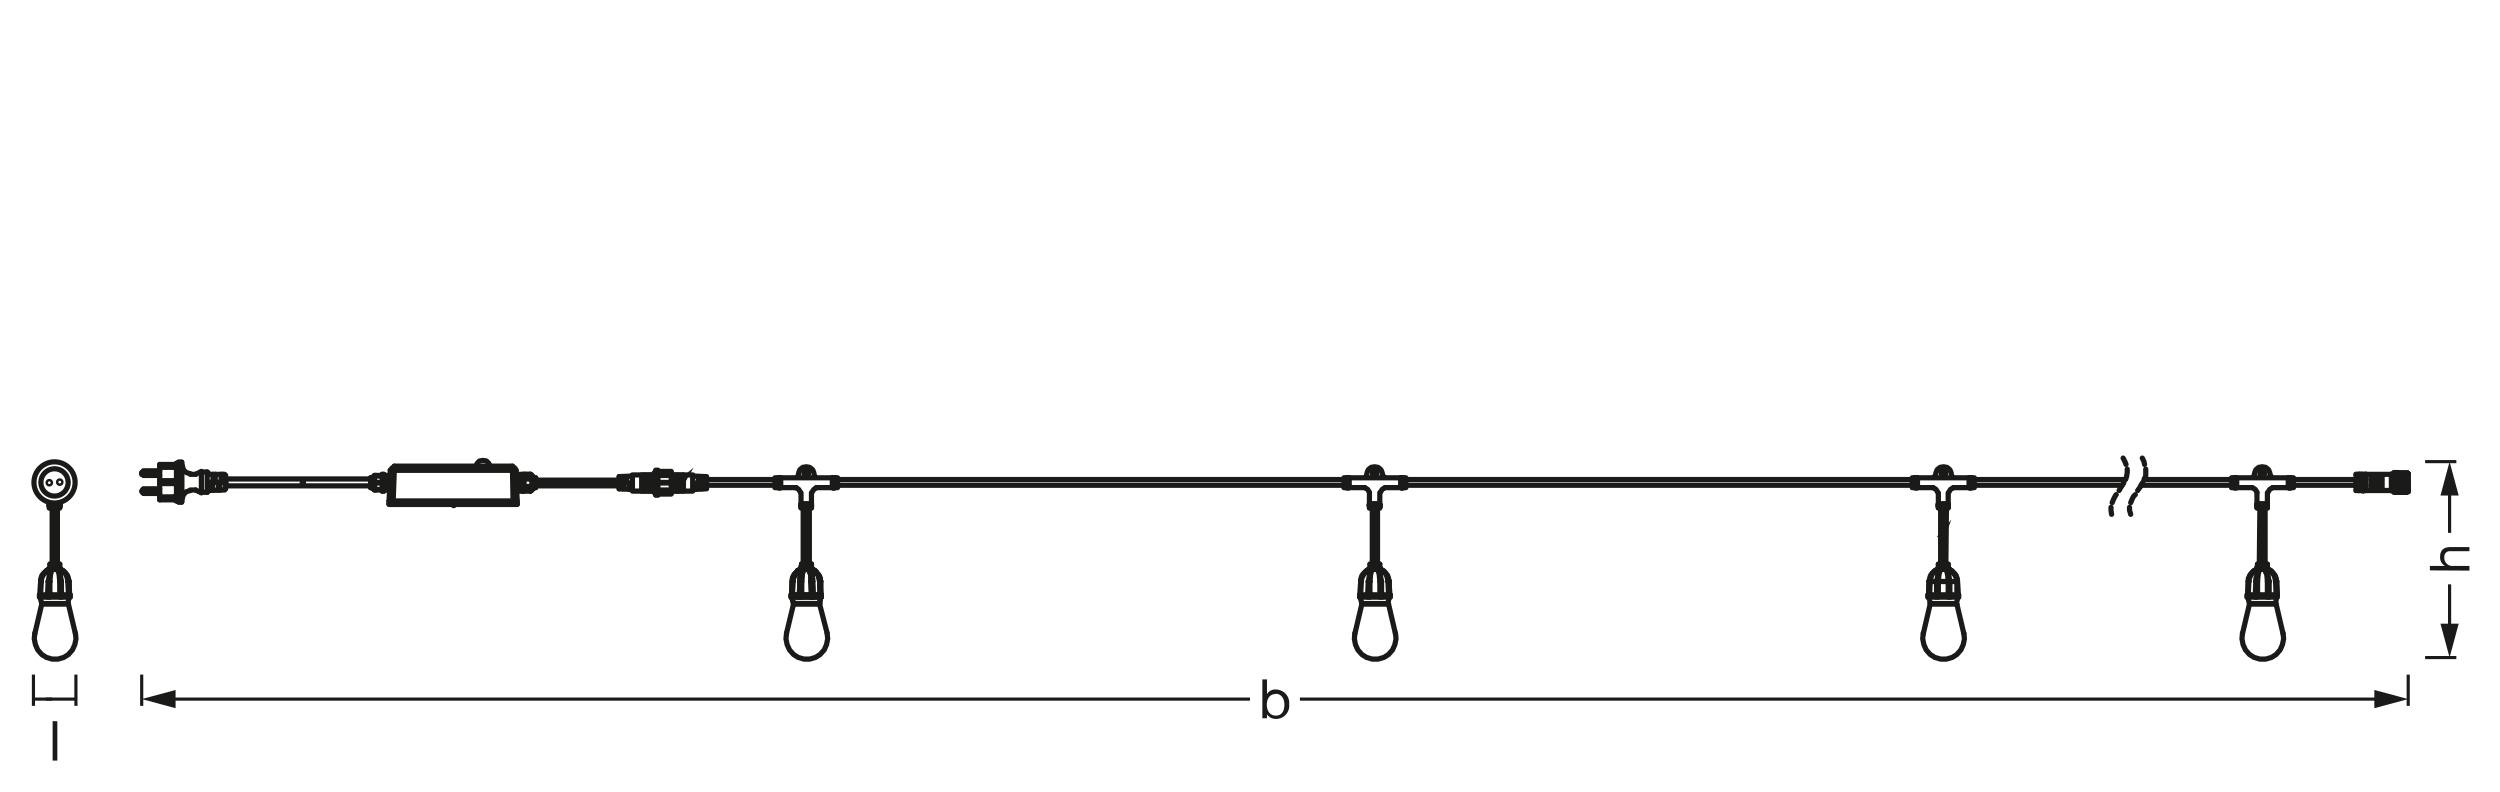 <svg xmlns="http://www.w3.org/2000/svg" viewBox="0 0 340.16 107.72"><defs><style>.cls-1{fill:#1a1a18;}.cls-2,.cls-3,.cls-4,.cls-5{fill:none;stroke:#1a1a18;}.cls-2,.cls-4{stroke-linejoin:round;}.cls-2{stroke-width:0.43px;}.cls-3,.cls-4{stroke-linecap:round;}.cls-3{stroke-linejoin:bevel;}.cls-3,.cls-4,.cls-5{stroke-width:0.71px;}.cls-5{stroke-miterlimit:10;}</style></defs><g id="mn_k"><path class="cls-1" d="M330.62,77.61V77h2.05a1.31,1.31,0,0,1-.66-1.23c0-1,.59-1.33,1.42-1.33H336V75h-2.63a.72.72,0,0,0-.78.78A1.09,1.09,0,0,0,333.79,77H336v.64Z"/><line class="cls-2" x1="329.97" y1="62.81" x2="334.22" y2="62.81"/><line class="cls-2" x1="329.97" y1="89.47" x2="334.22" y2="89.47"/><line class="cls-2" x1="333.3" y1="72.5" x2="333.3" y2="66.57"/><polygon class="cls-1" points="334.54 67.42 333.3 62.81 332.06 67.42 334.54 67.42"/><line class="cls-2" x1="333.3" y1="85.7" x2="333.3" y2="79.51"/><polygon class="cls-1" points="334.54 84.86 333.3 89.47 332.06 84.86 334.54 84.86"/><polyline class="cls-3" points="4.74 86.14 4.66 86.92 4.82 87.71 5.13 88.42 5.68 89.05 6.31 89.45 7.1 89.68 7.89 89.68 8.68 89.45 9.31 89.05 9.86 88.42 10.18 87.71 10.34 86.92 10.26 86.14"/><line class="cls-4" x1="6.79" y1="76.76" x2="8.13" y2="76.76"/><line class="cls-4" x1="6.63" y1="77.47" x2="6.63" y2="77.47"/><polyline class="cls-4" points="8.13 77.23 8.13 77.31 8.13 77.39 8.21 77.39 8.21 77.47 8.29 77.47 8.21 77.47"/><polyline class="cls-4" points="9.47 80.93 9.39 79.12 9.39 79.04 9.39 78.96 9.31 78.88 9.31 78.73 9.31 78.65 9.23 78.57 9.23 78.41 9.15 78.33 9.15 78.25 9.07 78.17 8.99 78.1 8.92 78.02 8.92 77.94 8.84 77.86 8.76 77.78 8.68 77.7 8.6 77.62 8.52 77.62 8.44 77.54 8.36 77.54 8.29 77.47"/><line class="cls-4" x1="9.55" y1="81.25" x2="9.55" y2="80.93"/><polyline class="cls-4" points="9.39 80.93 9.39 81.25 9.23 82.12"/><line class="cls-4" x1="5.53" y1="79.12" x2="5.53" y2="79.12"/><line class="cls-4" x1="9.39" y1="79.12" x2="9.39" y2="79.12"/><line class="cls-4" x1="9.31" y1="82.2" x2="10.26" y2="86.22"/><line class="cls-4" x1="8.13" y1="76.76" x2="8.13" y2="77.23"/><line class="cls-4" x1="8.44" y1="81.25" x2="8.44" y2="80.93"/><line class="cls-4" x1="8.13" y1="81.25" x2="8.13" y2="80.93"/><line class="cls-4" x1="7.81" y1="76.76" x2="7.81" y2="69.11"/><line class="cls-4" x1="9.55" y1="80.93" x2="5.37" y2="80.93"/><line class="cls-4" x1="9.55" y1="81.25" x2="5.37" y2="81.25"/><line class="cls-4" x1="7.1" y1="76.76" x2="7.1" y2="69.11"/><line class="cls-4" x1="6.79" y1="81.25" x2="6.79" y2="80.93"/><line class="cls-4" x1="6.47" y1="81.25" x2="6.47" y2="80.93"/><polyline class="cls-4" points="6.79 76.76 6.79 77.23 6.79 77.31 6.71 77.31 6.71 77.39 6.71 77.47 6.63 77.47"/><line class="cls-4" x1="9.23" y1="82.12" x2="5.68" y2="82.12"/><polyline class="cls-4" points="9.31 82.19 5.68 82.19 4.74 86.22"/><line class="cls-4" x1="5.53" y1="81.25" x2="5.53" y2="80.93"/><line class="cls-4" x1="5.37" y1="81.25" x2="5.37" y2="80.93"/><line class="cls-4" x1="5.53" y1="79.12" x2="5.45" y2="80.93"/><line class="cls-4" x1="5.68" y1="82.12" x2="5.45" y2="81.25"/><polyline class="cls-4" points="6.63 77.47 6.55 77.54 6.47 77.54 6.39 77.62 6.31 77.62 6.24 77.7 6.16 77.78 6.08 77.86 6 77.94 5.92 78.02 5.84 78.1 5.84 78.17 5.76 78.25 5.68 78.33 5.68 78.41 5.61 78.57 5.61 78.65 5.61 78.73 5.53 78.88 5.53 78.96 5.53 79.04 5.53 79.12"/><polyline class="cls-3" points="7.1 77.47 7.42 77.47 7.73 77.47"/><line class="cls-3" x1="7.42" y1="77.23" x2="7.65" y2="77.23"/><line class="cls-3" x1="7.1" y1="77.47" x2="7.1" y2="77.47"/><line class="cls-3" x1="7.73" y1="77.47" x2="7.73" y2="77.47"/><line class="cls-3" x1="7.18" y1="77.31" x2="7.18" y2="77.31"/><line class="cls-3" x1="7.73" y1="77.31" x2="7.73" y2="77.31"/><line class="cls-4" x1="5.76" y1="82.2" x2="5.76" y2="82.2"/><line class="cls-4" x1="9.23" y1="82.2" x2="9.23" y2="82.2"/><polyline class="cls-4" points="8.21 77.47 8.44 77.62 8.68 77.78 9.07 78.17 9.23 78.65 9.39 79.12 9.47 80.93"/><polyline class="cls-4" points="8.13 77.23 8.05 77.23 7.73 77.23"/><polyline class="cls-4" points="5.45 80.93 5.53 79.12 5.61 78.65 5.84 78.17 6.24 77.78 6.39 77.62 6.63 77.47"/><line class="cls-4" x1="6.47" y1="80.93" x2="6.55" y2="79.12"/><line class="cls-4" x1="5.53" y1="80.93" x2="5.61" y2="79.12"/><polyline class="cls-4" points="6.55 79.12 6.63 78.73 6.71 78.25 6.87 77.86 6.95 77.62 7.1 77.47 6.63 77.47 6.47 77.62 6.24 77.78 5.92 78.17 5.68 78.65 5.61 79.12"/><line class="cls-4" x1="6.79" y1="80.93" x2="6.79" y2="79.12"/><polyline class="cls-4" points="8.13 80.93 8.13 79.12 8.05 78.25 7.97 77.86 7.73 77.47"/><polyline class="cls-4" points="6.79 79.12 6.87 78.25 6.95 77.86 7.1 77.47"/><line class="cls-4" x1="9.23" y1="79.12" x2="9.31" y2="80.93"/><line class="cls-4" x1="8.36" y1="80.93" x2="8.36" y2="79.12"/><polyline class="cls-4" points="9.23 79.12 9.15 78.65 8.99 78.17 8.68 77.78 8.44 77.62 8.21 77.47 7.81 77.47 7.97 77.62 8.05 77.86 8.21 78.25 8.29 78.73 8.36 79.12"/><line class="cls-4" x1="6.55" y1="79.12" x2="6.79" y2="79.12"/><line class="cls-4" x1="6.63" y1="77.47" x2="6.63" y2="77.47"/><line class="cls-4" x1="5.53" y1="79.12" x2="5.61" y2="79.12"/><polyline class="cls-4" points="7.42 77.23 7.18 77.23 6.79 77.23"/><line class="cls-4" x1="6.79" y1="77.23" x2="6.79" y2="77.23"/><line class="cls-4" x1="8.13" y1="77.23" x2="8.13" y2="77.23"/><line class="cls-4" x1="9.39" y1="79.12" x2="9.23" y2="79.12"/><line class="cls-4" x1="8.21" y1="77.47" x2="8.21" y2="77.47"/><line class="cls-4" x1="8.13" y1="79.12" x2="8.36" y2="79.12"/><polyline class="cls-4" points="8.13 77.23 8.13 77.39 8.21 77.47 8.13 77.39 8.05 77.23"/><line class="cls-4" x1="7.73" y1="77.23" x2="7.81" y2="77.47"/><line class="cls-4" x1="7.65" y1="77.23" x2="7.73" y2="77.47"/><polyline class="cls-4" points="6.63 77.47 6.79 77.39 6.79 77.23 6.79 77.39 6.63 77.47"/><polyline class="cls-4" points="7.1 77.47 7.18 77.23 7.1 77.47"/><line class="cls-4" x1="7.42" y1="76.76" x2="7.42" y2="69.11"/><polyline class="cls-4" points="8.13 68.95 6.71 68.95 6.71 69.11"/><line class="cls-4" x1="6.71" y1="68.87" x2="6.71" y2="68.79"/><line class="cls-4" x1="6.71" y1="68.71" x2="6.71" y2="68.64"/><line class="cls-4" x1="8.13" y1="69.11" x2="8.13" y2="68.95"/><line class="cls-4" x1="8.13" y1="68.87" x2="8.13" y2="68.79"/><line class="cls-4" x1="8.13" y1="68.71" x2="8.13" y2="68.64"/><line class="cls-4" x1="7.1" y1="68.71" x2="7.81" y2="68.71"/><line class="cls-4" x1="8.13" y1="68.87" x2="8.13" y2="68.79"/><line class="cls-4" x1="8.13" y1="68.71" x2="8.13" y2="68.64"/><line class="cls-4" x1="6.71" y1="68.64" x2="6.71" y2="68.71"/><line class="cls-4" x1="6.71" y1="68.79" x2="6.71" y2="68.87"/><line class="cls-4" x1="6.71" y1="68.71" x2="8.13" y2="68.71"/><line class="cls-4" x1="8.13" y1="68.79" x2="6.71" y2="68.79"/><line class="cls-4" x1="7.1" y1="68.87" x2="7.81" y2="68.87"/><line class="cls-4" x1="6.71" y1="68.87" x2="8.13" y2="68.87"/><line class="cls-4" x1="8.13" y1="69.11" x2="6.71" y2="69.11"/><line class="cls-4" x1="7.1" y1="68.56" x2="7.81" y2="68.56"/><polyline class="cls-4" points="6.71 68.56 8.13 68.56 8.13 68.64 6.71 68.64"/><line class="cls-4" x1="8.13" y1="68.71" x2="8.13" y2="68.79"/><line class="cls-4" x1="8.13" y1="68.87" x2="8.13" y2="68.95"/><line class="cls-4" x1="6.71" y1="68.87" x2="6.71" y2="68.79"/><line class="cls-4" x1="6.71" y1="68.71" x2="6.71" y2="68.64"/><line class="cls-4" x1="6.79" y1="68.56" x2="6.79" y2="68.64"/><line class="cls-4" x1="6.79" y1="68.71" x2="6.79" y2="68.79"/><line class="cls-4" x1="6.79" y1="68.87" x2="6.79" y2="68.95"/><circle class="cls-4" cx="7.42" cy="65.64" r="2.8"/><circle class="cls-4" cx="7.42" cy="65.64" r="1.86"/><circle class="cls-4" cx="8.13" cy="65.6" r="0.17"/><circle class="cls-4" cx="6.71" cy="65.68" r="0.17"/><path class="cls-1" d="M171.76,92.44h.63v2h0a1.3,1.3,0,0,1,1.24-.62,1.82,1.82,0,0,1,1.78,2,1.79,1.79,0,0,1-1.77,2,1.48,1.48,0,0,1-1.25-.61h0v.52h-.63Zm1.8,2c-.87,0-1.19.74-1.19,1.46s.35,1.47,1.23,1.47,1.16-.74,1.16-1.5S174.38,94.4,173.56,94.4Z"/><line class="cls-2" x1="327.67" y1="91.79" x2="327.67" y2="96.04"/><line class="cls-2" x1="19.28" y1="91.79" x2="19.28" y2="96.04"/><line class="cls-2" x1="176.87" y1="95.12" x2="323.9" y2="95.12"/><polygon class="cls-1" points="323.06 96.36 327.67 95.12 323.06 93.88 323.06 96.36"/><line class="cls-2" x1="23.05" y1="95.12" x2="170.08" y2="95.12"/><polygon class="cls-1" points="23.89 96.36 19.28 95.12 23.89 93.88 23.89 96.36"/><line class="cls-4" x1="30.71" y1="66.11" x2="50.42" y2="66.11"/><line class="cls-4" x1="96.14" y1="66.03" x2="106" y2="66.03"/><line class="cls-4" x1="113.49" y1="66.03" x2="183.33" y2="66.03"/><line class="cls-4" x1="190.82" y1="66.03" x2="260.66" y2="66.03"/><line class="cls-4" x1="268.15" y1="66.03" x2="288.73" y2="66.03"/><line class="cls-4" x1="291.33" y1="66.03" x2="304.1" y2="66.03"/><line class="cls-4" x1="311.59" y1="66.03" x2="320.57" y2="66.03"/><line class="cls-4" x1="96.14" y1="65.25" x2="106" y2="65.25"/><line class="cls-4" x1="113.49" y1="65.25" x2="183.33" y2="65.25"/><line class="cls-4" x1="190.82" y1="65.25" x2="260.66" y2="65.25"/><line class="cls-4" x1="268.15" y1="65.25" x2="289.2" y2="65.25"/><line class="cls-4" x1="291.72" y1="65.25" x2="304.1" y2="65.25"/><line class="cls-4" x1="311.59" y1="65.25" x2="320.57" y2="65.25"/><line class="cls-4" x1="186.4" y1="76.76" x2="187.74" y2="76.76"/><line class="cls-4" x1="186.25" y1="77.47" x2="186.25" y2="77.47"/><polyline class="cls-4" points="187.75 77.23 187.75 77.31 187.75 77.39 187.82 77.39 187.82 77.47 187.9 77.47 187.82 77.47"/><polyline class="cls-4" points="189.09 80.93 189.01 79.12 189.01 79.04 189.01 78.96 188.93 78.88 188.93 78.73 188.93 78.65 188.85 78.57 188.85 78.41 188.77 78.33 188.77 78.25 188.69 78.17 188.61 78.1 188.53 78.02 188.53 77.94 188.45 77.86 188.38 77.78 188.3 77.7 188.22 77.62 188.14 77.62 188.06 77.54 187.98 77.54 187.9 77.47"/><line class="cls-4" x1="189.16" y1="81.25" x2="189.16" y2="80.93"/><polyline class="cls-4" points="189.01 80.93 189.01 81.25 188.85 82.12"/><line class="cls-4" x1="185.14" y1="79.12" x2="185.14" y2="79.12"/><line class="cls-4" x1="189.01" y1="79.12" x2="189.01" y2="79.12"/><line class="cls-4" x1="188.93" y1="82.2" x2="189.87" y2="86.22"/><line class="cls-4" x1="187.74" y1="76.76" x2="187.74" y2="77.23"/><line class="cls-4" x1="188.06" y1="81.25" x2="188.06" y2="80.93"/><line class="cls-4" x1="187.74" y1="81.25" x2="187.74" y2="80.93"/><line class="cls-4" x1="187.43" y1="76.76" x2="187.43" y2="69.11"/><line class="cls-4" x1="189.16" y1="80.93" x2="184.99" y2="80.93"/><line class="cls-4" x1="189.16" y1="81.25" x2="184.99" y2="81.25"/><line class="cls-4" x1="186.72" y1="76.76" x2="186.72" y2="69.11"/><line class="cls-4" x1="186.4" y1="81.25" x2="186.4" y2="80.93"/><line class="cls-4" x1="186.09" y1="81.25" x2="186.09" y2="80.93"/><polyline class="cls-4" points="186.41 76.76 186.41 77.23 186.41 77.31 186.33 77.31 186.33 77.39 186.33 77.47 186.25 77.47"/><line class="cls-4" x1="188.85" y1="82.12" x2="185.3" y2="82.12"/><polyline class="cls-4" points="188.93 82.19 185.3 82.19 184.35 86.22"/><line class="cls-4" x1="185.14" y1="81.25" x2="185.14" y2="80.93"/><line class="cls-4" x1="184.99" y1="81.25" x2="184.99" y2="80.93"/><line class="cls-4" x1="185.14" y1="79.12" x2="185.06" y2="80.93"/><line class="cls-4" x1="185.3" y1="82.12" x2="185.06" y2="81.25"/><polyline class="cls-4" points="186.25 77.47 186.17 77.54 186.09 77.54 186.01 77.62 185.93 77.62 185.85 77.7 185.77 77.78 185.69 77.86 185.62 77.94 185.54 78.02 185.46 78.1 185.46 78.17 185.38 78.25 185.3 78.33 185.3 78.41 185.22 78.57 185.22 78.65 185.22 78.73 185.14 78.88 185.14 78.96 185.14 79.04 185.14 79.12"/><polyline class="cls-3" points="186.72 77.47 187.03 77.47 187.35 77.47"/><line class="cls-3" x1="187.04" y1="77.23" x2="187.27" y2="77.23"/><polyline class="cls-3" points="184.35 86.14 184.28 86.92 184.43 87.71 184.75 88.42 185.3 89.05 185.93 89.45 186.72 89.68 187.51 89.68 188.3 89.45 188.93 89.05 189.48 88.42 189.79 87.71 189.95 86.92 189.87 86.14"/><line class="cls-3" x1="186.72" y1="77.47" x2="186.72" y2="77.47"/><line class="cls-3" x1="187.35" y1="77.47" x2="187.35" y2="77.47"/><line class="cls-3" x1="186.8" y1="77.31" x2="186.8" y2="77.31"/><line class="cls-3" x1="187.35" y1="77.31" x2="187.35" y2="77.31"/><line class="cls-4" x1="185.38" y1="82.2" x2="185.38" y2="82.2"/><line class="cls-4" x1="188.85" y1="82.2" x2="188.85" y2="82.2"/><polyline class="cls-4" points="187.82 77.47 188.06 77.62 188.3 77.78 188.69 78.17 188.85 78.65 189.01 79.12 189.09 80.93"/><polyline class="cls-4" points="187.75 77.23 187.67 77.23 187.35 77.23"/><polyline class="cls-4" points="185.06 80.93 185.14 79.12 185.22 78.65 185.46 78.17 185.85 77.78 186.01 77.62 186.25 77.47"/><line class="cls-4" x1="186.09" y1="80.93" x2="186.17" y2="79.12"/><line class="cls-4" x1="185.14" y1="80.93" x2="185.22" y2="79.12"/><polyline class="cls-4" points="186.17 79.12 186.25 78.73 186.33 78.25 186.48 77.86 186.56 77.62 186.72 77.47 186.25 77.47 186.09 77.62 185.85 77.78 185.54 78.17 185.3 78.65 185.22 79.12"/><line class="cls-4" x1="186.4" y1="80.93" x2="186.4" y2="79.12"/><polyline class="cls-4" points="187.75 80.93 187.75 79.12 187.67 78.25 187.59 77.86 187.35 77.47"/><polyline class="cls-4" points="186.41 79.12 186.48 78.25 186.56 77.86 186.72 77.47"/><line class="cls-4" x1="188.85" y1="79.12" x2="188.93" y2="80.93"/><line class="cls-4" x1="187.98" y1="80.93" x2="187.98" y2="79.12"/><polyline class="cls-4" points="188.85 79.12 188.77 78.65 188.61 78.17 188.3 77.78 188.06 77.62 187.82 77.47 187.43 77.47 187.59 77.62 187.67 77.86 187.82 78.25 187.9 78.73 187.98 79.12"/><line class="cls-4" x1="186.17" y1="79.12" x2="186.4" y2="79.12"/><line class="cls-4" x1="186.25" y1="77.47" x2="186.25" y2="77.47"/><line class="cls-4" x1="185.14" y1="79.12" x2="185.22" y2="79.12"/><polyline class="cls-4" points="187.03 77.23 186.8 77.23 186.41 77.23"/><line class="cls-4" x1="186.4" y1="77.23" x2="186.4" y2="77.23"/><line class="cls-4" x1="187.74" y1="77.23" x2="187.74" y2="77.23"/><line class="cls-4" x1="189.01" y1="79.12" x2="188.85" y2="79.12"/><line class="cls-4" x1="187.82" y1="77.47" x2="187.82" y2="77.47"/><line class="cls-4" x1="187.74" y1="79.12" x2="187.98" y2="79.12"/><polyline class="cls-4" points="187.75 77.23 187.75 77.39 187.82 77.47 187.75 77.39 187.67 77.23"/><line class="cls-4" x1="187.35" y1="77.23" x2="187.43" y2="77.47"/><line class="cls-4" x1="187.27" y1="77.23" x2="187.35" y2="77.47"/><polyline class="cls-4" points="186.25 77.47 186.41 77.39 186.41 77.23 186.41 77.39 186.25 77.47"/><polyline class="cls-4" points="186.72 77.47 186.8 77.23 186.72 77.47"/><line class="cls-4" x1="84.56" y1="65.33" x2="72.89" y2="65.33"/><line class="cls-4" x1="84.24" y1="66.11" x2="72.89" y2="66.11"/><line class="cls-4" x1="187.04" y1="76.76" x2="187.04" y2="69.11"/><line class="cls-4" x1="263.74" y1="76.76" x2="265.08" y2="76.76"/><line class="cls-4" x1="263.58" y1="77.47" x2="263.66" y2="77.47"/><polyline class="cls-4" points="266.42 80.93 266.34 79.12 266.34 79.04 266.34 78.96 266.34 78.88 266.26 78.73 266.26 78.65 266.26 78.57 266.18 78.41 266.18 78.33 266.1 78.25 266.02 78.17 266.02 78.1 265.94 78.02 265.87 77.94 265.79 77.86 265.71 77.78 265.63 77.7 265.55 77.62 265.47 77.62 265.39 77.54 265.31 77.54 265.24 77.47 265.16 77.47 265.16 77.39 265.16 77.31 265.08 77.31 265.08 77.23"/><line class="cls-4" x1="266.5" y1="81.25" x2="266.5" y2="80.93"/><line class="cls-4" x1="266.34" y1="81.25" x2="266.34" y2="80.93"/><line class="cls-4" x1="266.18" y1="82.12" x2="266.42" y2="81.25"/><line class="cls-4" x1="262.48" y1="79.12" x2="262.48" y2="79.12"/><line class="cls-4" x1="266.34" y1="79.12" x2="266.34" y2="79.12"/><line class="cls-4" x1="266.26" y1="82.2" x2="267.21" y2="86.22"/><line class="cls-4" x1="265.08" y1="76.76" x2="265.08" y2="77.23"/><line class="cls-4" x1="265.39" y1="81.25" x2="265.39" y2="80.93"/><line class="cls-4" x1="265.08" y1="81.25" x2="265.08" y2="80.93"/><line class="cls-4" x1="264.76" y1="76.76" x2="264.84" y2="69.11"/><line class="cls-4" x1="266.5" y1="80.93" x2="262.32" y2="80.93"/><line class="cls-4" x1="266.5" y1="81.25" x2="262.32" y2="81.25"/><line class="cls-4" x1="264.05" y1="76.76" x2="264.05" y2="69.11"/><line class="cls-4" x1="263.74" y1="81.25" x2="263.74" y2="80.93"/><line class="cls-4" x1="263.42" y1="81.25" x2="263.42" y2="80.93"/><polyline class="cls-4" points="263.74 76.76 263.74 77.23 263.74 77.31 263.74 77.39 263.66 77.39 263.66 77.47 263.58 77.47"/><line class="cls-4" x1="266.18" y1="82.12" x2="262.63" y2="82.12"/><polyline class="cls-4" points="266.26 82.19 262.63 82.19 261.69 86.22"/><line class="cls-4" x1="262.48" y1="81.25" x2="262.48" y2="80.93"/><line class="cls-4" x1="262.32" y1="81.25" x2="262.32" y2="80.93"/><line class="cls-4" x1="262.48" y1="79.12" x2="262.4" y2="80.93"/><line class="cls-4" x1="262.63" y1="82.12" x2="262.48" y2="81.25"/><polyline class="cls-4" points="263.58 77.47 263.5 77.54 263.42 77.54 263.34 77.62 263.26 77.62 263.19 77.7 263.11 77.78 263.03 77.86 262.95 77.94 262.87 78.02 262.87 78.1 262.79 78.17 262.71 78.25 262.71 78.33 262.63 78.41 262.63 78.57 262.56 78.65 262.56 78.73 262.56 78.88 262.48 78.96 262.48 79.04 262.48 79.12"/><line class="cls-4" x1="262.63" y1="79.12" x2="263.5" y2="79.12"/><line class="cls-4" x1="265.31" y1="79.12" x2="266.26" y2="79.12"/><polyline class="cls-3" points="264.13 77.47 264.45 77.47 264.76 77.47"/><line class="cls-3" x1="264.45" y1="77.23" x2="264.68" y2="77.23"/><polyline class="cls-3" points="261.69 86.14 261.61 86.92 261.77 87.71 262.08 88.42 262.63 89.05 263.26 89.45 264.05 89.68 264.84 89.68 265.63 89.45 266.26 89.05 266.81 88.42 267.13 87.71 267.29 86.92 267.21 86.14"/><line class="cls-3" x1="264.05" y1="77.47" x2="264.05" y2="77.47"/><line class="cls-3" x1="264.76" y1="77.47" x2="264.76" y2="77.47"/><line class="cls-3" x1="264.13" y1="77.31" x2="264.13" y2="77.31"/><line class="cls-3" x1="264.68" y1="77.31" x2="264.68" y2="77.31"/><line class="cls-4" x1="262.71" y1="82.2" x2="262.71" y2="82.2"/><line class="cls-4" x1="266.18" y1="82.2" x2="266.18" y2="82.2"/><polyline class="cls-4" points="265.24 77.47 265.47 77.62 265.63 77.78 266.02 78.17 266.26 78.65 266.34 79.12 266.42 80.93"/><line class="cls-4" x1="265.08" y1="77.23" x2="265.08" y2="77.23"/><line class="cls-4" x1="265.08" y1="77.23" x2="264.68" y2="77.23"/><polyline class="cls-4" points="262.4 80.93 262.48 79.12 262.63 78.65 262.79 78.17 263.19 77.78 263.42 77.62 263.66 77.47"/><line class="cls-4" x1="263.5" y1="80.93" x2="263.5" y2="79.12"/><line class="cls-4" x1="262.56" y1="80.93" x2="262.63" y2="79.12"/><polyline class="cls-4" points="263.5 79.12 263.58 78.73 263.66 78.25 263.82 77.86 263.9 77.62 264.05 77.47 263.66 77.47 263.42 77.62 263.19 77.78 262.87 78.17 262.71 78.65 262.63 79.12"/><polyline class="cls-4" points="263.74 80.93 263.74 79.12 265.08 79.12 265.08 80.93"/><polyline class="cls-4" points="265.08 79.12 265 78.25 264.92 77.86 264.76 77.47"/><polyline class="cls-4" points="263.74 79.12 263.82 78.25 263.9 77.86 264.13 77.47"/><line class="cls-4" x1="266.26" y1="79.12" x2="266.26" y2="80.93"/><line class="cls-4" x1="265.31" y1="80.93" x2="265.31" y2="79.12"/><polyline class="cls-4" points="266.26 79.12 266.18 78.65 265.94 78.17 265.63 77.78 265.39 77.62 265.24 77.47 264.76 77.47 264.92 77.62 265 77.86 265.16 78.25 265.24 78.73 265.31 79.12"/><line class="cls-4" x1="263.5" y1="79.12" x2="263.74" y2="79.12"/><line class="cls-4" x1="263.66" y1="77.47" x2="263.66" y2="77.47"/><line class="cls-4" x1="262.48" y1="79.12" x2="262.63" y2="79.12"/><polyline class="cls-4" points="264.45 77.23 264.13 77.23 263.82 77.23 263.74 77.23"/><line class="cls-4" x1="263.74" y1="77.23" x2="263.74" y2="77.23"/><line class="cls-4" x1="265.08" y1="77.23" x2="265.08" y2="77.23"/><line class="cls-4" x1="266.34" y1="79.12" x2="266.26" y2="79.12"/><line class="cls-4" x1="265.24" y1="77.47" x2="265.24" y2="77.47"/><line class="cls-4" x1="265.08" y1="79.12" x2="265.31" y2="79.12"/><polyline class="cls-4" points="265.24 77.47 265.08 77.39 265.08 77.23 265.08 77.39 265.24 77.47"/><polyline class="cls-4" points="264.76 77.47 264.68 77.23 264.76 77.47"/><polyline class="cls-4" points="263.74 77.23 263.74 77.39 263.66 77.47 263.74 77.39 263.82 77.23"/><polyline class="cls-4" points="264.13 77.47 264.13 77.23 264.05 77.47"/><line class="cls-4" x1="264.45" y1="76.76" x2="264.45" y2="69.11"/><line class="cls-4" x1="307.17" y1="76.76" x2="308.51" y2="76.76"/><line class="cls-4" x1="307.02" y1="77.47" x2="307.02" y2="77.47"/><polyline class="cls-4" points="308.51 77.23 308.51 77.31 308.51 77.39 308.59 77.39 308.59 77.47 308.67 77.47 308.59 77.47"/><polyline class="cls-4" points="309.85 81.25 309.85 80.93 309.77 79.12 309.77 79.04 309.7 78.96 309.7 78.88 309.7 78.73 309.7 78.65 309.62 78.57 309.62 78.41 309.54 78.33 309.54 78.25 309.46 78.17 309.38 78.1 309.3 78.02 309.3 77.94 309.22 77.86 309.14 77.78 309.07 77.7 308.99 77.62 308.91 77.62 308.83 77.54 308.75 77.54 308.67 77.47"/><polyline class="cls-4" points="309.77 80.93 309.77 81.25 309.62 82.12"/><line class="cls-4" x1="305.91" y1="79.12" x2="305.91" y2="79.12"/><line class="cls-4" x1="309.78" y1="79.12" x2="309.78" y2="79.12"/><line class="cls-4" x1="309.7" y1="82.2" x2="310.64" y2="86.22"/><line class="cls-4" x1="308.51" y1="76.76" x2="308.51" y2="77.23"/><line class="cls-4" x1="308.75" y1="81.25" x2="308.75" y2="80.93"/><line class="cls-4" x1="308.51" y1="81.25" x2="308.51" y2="80.93"/><line class="cls-4" x1="308.2" y1="76.76" x2="308.2" y2="69.11"/><line class="cls-4" x1="309.85" y1="80.93" x2="305.75" y2="80.93"/><line class="cls-4" x1="309.85" y1="81.25" x2="305.75" y2="81.25"/><line class="cls-4" x1="307.41" y1="76.76" x2="307.49" y2="69.11"/><line class="cls-4" x1="307.09" y1="81.25" x2="307.09" y2="80.93"/><line class="cls-4" x1="306.86" y1="81.25" x2="306.86" y2="80.93"/><polyline class="cls-4" points="307.17 76.76 307.1 77.23 307.1 77.31 307.1 77.39 307.02 77.47"/><line class="cls-4" x1="309.62" y1="82.12" x2="306.07" y2="82.12"/><polyline class="cls-4" points="309.7 82.19 306.07 82.19 305.12 86.22"/><line class="cls-4" x1="305.83" y1="81.25" x2="305.83" y2="80.93"/><line class="cls-4" x1="305.75" y1="81.25" x2="305.75" y2="80.93"/><line class="cls-4" x1="305.91" y1="79.12" x2="305.83" y2="80.93"/><line class="cls-4" x1="306.07" y1="82.12" x2="305.83" y2="81.25"/><polyline class="cls-4" points="307.02 77.47 306.94 77.54 306.86 77.54 306.78 77.62 306.7 77.62 306.62 77.7 306.54 77.78 306.46 77.86 306.38 77.94 306.31 78.02 306.23 78.1 306.23 78.17 306.15 78.25 306.07 78.33 306.07 78.41 305.99 78.57 305.99 78.65 305.91 78.73 305.91 78.88 305.91 78.96 305.91 79.04 305.91 79.12"/><polyline class="cls-3" points="307.49 77.47 307.8 77.47 308.12 77.47"/><line class="cls-3" x1="307.8" y1="77.23" x2="308.04" y2="77.23"/><polyline class="cls-3" points="305.12 86.14 305.05 86.92 305.2 87.71 305.52 88.42 306.07 89.05 306.7 89.45 307.49 89.68 308.28 89.68 309.07 89.45 309.7 89.05 310.25 88.42 310.56 87.71 310.72 86.92 310.64 86.14"/><line class="cls-3" x1="307.49" y1="77.47" x2="307.49" y2="77.47"/><line class="cls-3" x1="308.12" y1="77.47" x2="308.12" y2="77.47"/><line class="cls-3" x1="307.57" y1="77.31" x2="307.57" y2="77.31"/><line class="cls-3" x1="308.12" y1="77.31" x2="308.12" y2="77.31"/><line class="cls-4" x1="306.15" y1="82.2" x2="306.15" y2="82.2"/><line class="cls-4" x1="309.62" y1="82.2" x2="309.62" y2="82.2"/><polyline class="cls-4" points="308.59 77.47 308.83 77.62 309.07 77.78 309.38 78.17 309.62 78.65 309.77 79.12 309.85 80.93"/><line class="cls-4" x1="308.44" y1="77.23" x2="308.44" y2="77.23"/><line class="cls-4" x1="308.44" y1="77.23" x2="308.12" y2="77.23"/><polyline class="cls-4" points="305.83 80.93 305.91 79.12 305.99 78.65 306.23 78.17 306.54 77.78 306.78 77.62 307.02 77.47"/><line class="cls-4" x1="306.86" y1="80.93" x2="306.94" y2="79.12"/><line class="cls-4" x1="305.91" y1="80.93" x2="305.99" y2="79.12"/><polyline class="cls-4" points="306.94 79.12 306.94 78.73 307.1 78.25 307.25 77.86 307.33 77.62 307.49 77.47 307.02 77.47 306.78 77.62 306.62 77.78 306.31 78.17 306.07 78.65 305.99 79.12"/><line class="cls-4" x1="307.17" y1="80.93" x2="307.17" y2="79.12"/><polyline class="cls-4" points="308.51 80.93 308.51 79.12 308.44 78.25 308.28 77.86 308.12 77.47"/><polyline class="cls-4" points="307.17 79.12 307.25 78.25 307.33 77.86 307.49 77.47"/><line class="cls-4" x1="309.62" y1="79.12" x2="309.7" y2="80.93"/><line class="cls-4" x1="308.75" y1="80.93" x2="308.75" y2="79.12"/><polyline class="cls-4" points="309.62 79.12 309.54 78.65 309.38 78.17 309.07 77.78 308.83 77.62 308.59 77.47 308.2 77.47 308.28 77.62 308.44 77.86 308.59 78.25 308.67 78.73 308.75 79.12"/><line class="cls-4" x1="306.94" y1="79.12" x2="307.17" y2="79.12"/><line class="cls-4" x1="307.02" y1="77.47" x2="307.02" y2="77.47"/><line class="cls-4" x1="305.91" y1="79.12" x2="305.99" y2="79.12"/><polyline class="cls-4" points="307.8 77.23 307.57 77.23 307.17 77.23"/><line class="cls-4" x1="307.17" y1="77.23" x2="307.17" y2="77.23"/><line class="cls-4" x1="307.17" y1="77.23" x2="307.09" y2="77.23"/><line class="cls-4" x1="308.51" y1="77.23" x2="308.44" y2="77.23"/><line class="cls-4" x1="309.78" y1="79.12" x2="309.62" y2="79.12"/><line class="cls-4" x1="308.59" y1="77.47" x2="308.59" y2="77.47"/><line class="cls-4" x1="308.51" y1="79.12" x2="308.75" y2="79.12"/><polyline class="cls-4" points="308.59 77.47 308.51 77.39 308.44 77.23 308.51 77.39 308.59 77.47"/><line class="cls-4" x1="308.12" y1="77.23" x2="308.2" y2="77.47"/><line class="cls-4" x1="308.04" y1="77.23" x2="308.12" y2="77.47"/><polyline class="cls-4" points="307.02 77.47 307.17 77.39 307.17 77.23 307.17 77.39 307.02 77.47"/><polyline class="cls-4" points="307.49 77.47 307.57 77.23 307.49 77.47"/><line class="cls-4" x1="307.8" y1="76.76" x2="307.8" y2="69.11"/><line class="cls-4" x1="109.07" y1="76.76" x2="110.41" y2="76.76"/><line class="cls-4" x1="108.84" y1="77.47" x2="108.91" y2="77.47"/><polyline class="cls-4" points="110.41 77.23 110.41 77.31 110.41 77.39 110.49 77.39 110.49 77.47 110.57 77.47 110.49 77.47"/><polyline class="cls-4" points="111.67 80.93 111.67 79.12 111.67 79.04 111.59 78.96 111.59 78.81 111.59 78.73 111.59 78.65 111.52 78.49 111.52 78.41 111.44 78.33 111.36 78.25 111.36 78.17 111.28 78.1 111.2 78.02 111.12 77.94 111.12 77.86 111.04 77.78 110.96 77.7 110.89 77.62 110.81 77.62 110.73 77.54 110.65 77.47 110.57 77.47"/><line class="cls-4" x1="111.75" y1="81.25" x2="111.75" y2="80.93"/><polyline class="cls-4" points="111.67 80.93 111.67 81.25 111.52 82.12"/><line class="cls-4" x1="107.81" y1="79.12" x2="107.81" y2="79.12"/><line class="cls-4" x1="111.67" y1="79.12" x2="111.59" y2="79.12"/><line class="cls-4" x1="111.52" y1="82.2" x2="112.54" y2="86.14"/><line class="cls-4" x1="110.41" y1="76.76" x2="110.41" y2="77.23"/><line class="cls-4" x1="110.65" y1="81.25" x2="110.65" y2="80.93"/><line class="cls-4" x1="110.41" y1="81.25" x2="110.41" y2="80.93"/><line class="cls-4" x1="110.1" y1="76.76" x2="110.1" y2="69.11"/><line class="cls-4" x1="111.75" y1="80.93" x2="107.65" y2="80.93"/><line class="cls-4" x1="111.75" y1="81.25" x2="107.65" y2="81.25"/><line class="cls-4" x1="109.31" y1="76.76" x2="109.31" y2="69.11"/><line class="cls-4" x1="108.99" y1="81.25" x2="108.99" y2="80.93"/><line class="cls-4" x1="108.76" y1="81.25" x2="108.76" y2="80.93"/><polyline class="cls-4" points="109.07 76.76 108.99 77.23 108.99 77.31 108.99 77.39 108.91 77.39 108.91 77.47 108.83 77.47"/><line class="cls-4" x1="111.52" y1="82.12" x2="107.97" y2="82.12"/><polyline class="cls-4" points="111.52 82.19 107.97 82.19 107.02 86.14"/><line class="cls-4" x1="107.73" y1="81.25" x2="107.73" y2="80.93"/><line class="cls-4" x1="107.65" y1="81.25" x2="107.65" y2="80.93"/><line class="cls-4" x1="107.81" y1="79.12" x2="107.73" y2="80.93"/><line class="cls-4" x1="107.97" y1="82.12" x2="107.73" y2="81.25"/><polyline class="cls-4" points="108.83 77.47 108.76 77.54 108.68 77.62 108.52 77.62 108.52 77.7 108.44 77.78 108.36 77.86 108.28 77.94 108.2 78.02 108.13 78.1 108.05 78.17 108.05 78.25 107.97 78.33 107.97 78.41 107.89 78.49 107.89 78.65 107.81 78.73 107.81 78.81 107.81 78.96 107.81 79.04 107.81 79.12"/><polyline class="cls-3" points="109.39 77.47 109.7 77.47 110.02 77.47"/><line class="cls-3" x1="109.7" y1="77.23" x2="109.94" y2="77.23"/><polyline class="cls-3" points="107.02 86.14 106.94 86.92 107.1 87.71 107.42 88.42 107.97 89.05 108.6 89.45 109.39 89.68 110.17 89.68 110.96 89.45 111.59 89.05 112.15 88.42 112.46 87.71 112.62 86.92 112.54 86.14"/><line class="cls-3" x1="109.39" y1="77.47" x2="109.39" y2="77.47"/><line class="cls-3" x1="110.02" y1="77.47" x2="110.02" y2="77.47"/><line class="cls-3" x1="109.47" y1="77.31" x2="109.47" y2="77.31"/><line class="cls-3" x1="109.94" y1="77.31" x2="109.94" y2="77.31"/><line class="cls-4" x1="108.05" y1="82.2" x2="108.05" y2="82.2"/><line class="cls-4" x1="111.44" y1="82.2" x2="111.44" y2="82.2"/><polyline class="cls-4" points="110.49 77.47 110.73 77.62 110.96 77.78 111.28 78.17 111.52 78.65 111.59 79.12 111.67 80.93"/><line class="cls-4" x1="110.33" y1="77.23" x2="110.33" y2="77.23"/><line class="cls-4" x1="110.33" y1="77.23" x2="110.02" y2="77.23"/><polyline class="cls-4" points="107.73 80.93 107.81 79.12 107.89 78.65 108.13 78.17 108.44 77.78 108.68 77.62 108.91 77.47"/><line class="cls-4" x1="108.76" y1="80.93" x2="108.84" y2="79.12"/><line class="cls-4" x1="107.81" y1="80.93" x2="107.89" y2="79.12"/><polyline class="cls-4" points="108.83 79.12 108.83 78.73 108.91 78.25 109.07 77.86 109.23 77.62 109.39 77.47 108.91 77.47 108.68 77.62 108.52 77.78 108.2 78.17 107.97 78.65 107.89 79.12"/><line class="cls-4" x1="109.07" y1="80.93" x2="109.07" y2="79.12"/><polyline class="cls-4" points="110.41 80.93 110.33 79.12 110.33 78.25 110.17 77.86 110.02 77.47"/><polyline class="cls-4" points="109.07 79.12 109.15 78.25 109.23 77.86 109.39 77.47"/><line class="cls-4" x1="111.52" y1="79.12" x2="111.59" y2="80.93"/><line class="cls-4" x1="110.65" y1="80.93" x2="110.57" y2="79.12"/><polyline class="cls-4" points="111.52 79.12 111.44 78.65 111.28 78.17 110.89 77.78 110.73 77.62 110.49 77.47 110.02 77.47 110.17 77.62 110.33 77.86 110.49 78.25 110.57 78.73 110.57 79.12"/><line class="cls-4" x1="108.84" y1="79.12" x2="109.07" y2="79.12"/><line class="cls-4" x1="108.91" y1="77.47" x2="108.91" y2="77.47"/><line class="cls-4" x1="107.81" y1="79.12" x2="107.89" y2="79.12"/><polyline class="cls-4" points="109.7 77.23 109.47 77.23 109.07 77.23"/><line class="cls-4" x1="109.07" y1="77.23" x2="109.07" y2="77.23"/><line class="cls-4" x1="109.07" y1="77.23" x2="108.99" y2="77.23"/><line class="cls-4" x1="110.41" y1="77.23" x2="110.33" y2="77.23"/><line class="cls-4" x1="111.59" y1="79.12" x2="111.52" y2="79.12"/><line class="cls-4" x1="110.49" y1="77.47" x2="110.49" y2="77.47"/><line class="cls-4" x1="110.33" y1="79.12" x2="110.57" y2="79.12"/><polyline class="cls-4" points="110.49 77.47 110.41 77.39 110.33 77.23 110.41 77.39 110.49 77.47"/><polyline class="cls-4" points="110.02 77.23 110.02 77.47 109.94 77.23"/><polyline class="cls-4" points="108.91 77.47 109.07 77.39 109.07 77.23 108.99 77.39 108.91 77.47"/><polyline class="cls-4" points="109.39 77.47 109.47 77.23 109.39 77.47"/><line class="cls-4" x1="109.7" y1="76.76" x2="109.7" y2="69.19"/><polyline class="cls-4" points="89.21 64.3 89.05 64.3 88.81 64.62 88.81 66.82 89.05 67.06 89.21 67.06"/><line class="cls-4" x1="89.21" y1="65.72" x2="89.13" y2="64.3"/><line class="cls-4" x1="89.13" y1="67.06" x2="89.05" y2="64.38"/><polyline class="cls-4" points="88.81 64.62 86.05 64.62 86.05 66.82 88.81 66.82"/><polyline class="cls-4" points="88.26 66.82 88.42 66.82 88.42 64.62 88.26 64.62 88.26 66.82"/><polyline class="cls-4" points="87.79 66.82 87.94 66.82 87.94 64.62 87.79 64.62 87.79 66.82"/><polyline class="cls-4" points="87.31 66.82 87.47 66.82 87.47 64.62 87.31 64.62 87.31 66.82"/><line class="cls-4" x1="84.24" y1="66.51" x2="86.05" y2="66.59"/><line class="cls-4" x1="84.24" y1="64.85" x2="86.05" y2="64.77"/><polyline class="cls-4" points="84.32 64.85 84.32 65.64 84.56 65.64 84.56 64.85"/><polyline class="cls-4" points="84.71 66.51 84.71 65.72 84.87 65.72 84.87 66.51"/><polyline class="cls-4" points="85.03 64.85 85.03 65.64 85.27 65.64 85.27 64.85"/><polyline class="cls-4" points="85.58 66.59 85.58 65.72 85.74 65.72 85.74 66.59"/><line class="cls-4" x1="88.81" y1="66.82" x2="88.81" y2="64.62"/><line class="cls-4" x1="84.24" y1="64.85" x2="84.24" y2="66.51"/><polyline class="cls-4" points="89.52 63.98 89.52 67.38 89.21 67.38 89.21 63.98 89.52 63.98"/><polyline class="cls-4" points="89.52 64.14 91.33 64.14 91.33 67.22 89.52 67.22"/><polyline class="cls-4" points="91.1 66.82 89.52 66.82 89.52 66.67 91.1 66.67 91.1 66.82"/><polyline class="cls-4" points="91.1 65.72 89.52 65.72 89.52 65.64 91.1 65.64 91.1 65.72"/><polyline class="cls-4" points="91.1 64.54 89.52 64.54 89.52 64.69 91.1 64.69 91.1 64.54"/><polyline class="cls-4" points="91.33 64.38 91.41 64.38 91.41 66.98 91.33 66.98"/><polyline class="cls-4" points="91.41 64.62 94.25 64.62 94.25 66.82 91.41 66.82"/><polyline class="cls-4" points="92.04 66.82 91.89 66.82 91.89 64.62 92.04 64.62 92.04 66.82"/><polyline class="cls-4" points="92.44 66.82 92.28 66.82 92.28 64.62 92.44 64.62 92.44 66.82"/><polyline class="cls-4" points="92.99 66.82 92.83 66.82 92.83 64.62 92.99 64.62 92.99 66.82"/><polyline class="cls-4" points="94.25 64.77 96.14 64.85 96.14 66.51 94.25 66.59"/><polyline class="cls-4" points="95.91 64.85 95.91 65.64 95.75 65.64 95.75 64.85"/><polyline class="cls-4" points="95.59 66.51 95.59 65.72 95.36 65.72 95.36 66.51"/><polyline class="cls-4" points="95.2 64.85 95.2 65.64 95.04 65.64 95.04 64.85"/><polyline class="cls-4" points="94.72 66.59 94.72 65.72 94.57 65.72 94.57 66.59"/><polyline class="cls-4" points="288.88 62.33 289.12 62.8 289.28 63.2"/><polyline class="cls-4" points="289.44 63.83 289.44 64.3 289.36 64.77 289.28 65.09"/><polyline class="cls-4" points="288.96 65.64 288.96 65.72 288.65 66.19 288.33 66.74"/><polyline class="cls-4" points="287.94 67.3 287.78 67.53 287.55 68 287.39 68.4"/><polyline class="cls-4" points="287.23 69.03 287.23 69.42 287.31 69.98"/><polyline class="cls-4" points="291.49 62.33 291.72 62.8 291.8 63.2"/><polyline class="cls-4" points="291.96 63.83 291.96 64.3 291.96 64.77 291.8 65.09"/><polyline class="cls-4" points="291.56 65.64 291.49 65.72 291.25 66.19 290.86 66.74"/><polyline class="cls-4" points="290.54 67.3 290.3 67.53 290.07 68 289.91 68.4"/><polyline class="cls-4" points="289.75 69.03 289.75 69.42 289.91 69.98"/><line class="cls-4" x1="41.2" y1="65.64" x2="41.2" y2="65.72"/><polyline class="cls-4" points="41.12 65.72 41.2 65.8 41.12 65.8"/><polyline class="cls-4" points="41.2 65.88 41.2 65.8 41.28 65.88"/><line class="cls-4" x1="41.28" y1="65.8" x2="41.28" y2="65.72"/><line class="cls-4" x1="41.2" y1="65.72" x2="41.28" y2="65.64"/><line class="cls-3" x1="74.39" y1="65.72" x2="74.39" y2="65.72"/><line class="cls-4" x1="74.39" y1="65.64" x2="74.31" y2="65.64"/><polyline class="cls-4" points="74.23 65.64 74.31 65.72 74.23 65.72"/><polyline class="cls-4" points="74.31 65.8 74.31 65.72 74.39 65.8"/><polygon class="cls-5" points="92.6 65.56 93.07 65.17 92.75 65.72 92.6 65.56"/><polygon class="cls-4" points="92.6 65.56 93.07 65.17 92.75 65.72 92.6 65.56"/><line class="cls-4" x1="61.77" y1="68.79" x2="61.77" y2="68.79"/><line class="cls-4" x1="61.69" y1="68.79" x2="61.69" y2="68.79"/><line class="cls-4" x1="72.89" y1="66.35" x2="72.89" y2="65.01"/><line class="cls-4" x1="72.42" y1="64.77" x2="72.42" y2="66.59"/><line class="cls-4" x1="72.18" y1="66.82" x2="72.18" y2="66.82"/><line class="cls-4" x1="72.18" y1="66.27" x2="72.18" y2="66.19"/><line class="cls-4" x1="72.18" y1="65.17" x2="72.18" y2="65.09"/><line class="cls-4" x1="72.18" y1="64.54" x2="72.18" y2="64.54"/><line class="cls-4" x1="71.31" y1="64.54" x2="71.31" y2="65.09"/><line class="cls-4" x1="71.31" y1="65.17" x2="71.31" y2="66.19"/><line class="cls-4" x1="71.31" y1="66.27" x2="71.31" y2="66.82"/><line class="cls-4" x1="71.08" y1="64.54" x2="71.08" y2="66.82"/><line class="cls-4" x1="70.44" y1="64.54" x2="70.44" y2="66.82"/><polyline class="cls-4" points="70.21 63.98 70.37 68.16 70.37 68.56"/><polyline class="cls-4" points="69.81 68.64 69.81 68.16 69.73 63.98 69.73 63.43"/><line class="cls-4" x1="52.94" y1="68.64" x2="70.37" y2="68.64"/><line class="cls-4" x1="52.94" y1="68.56" x2="70.37" y2="68.56"/><line class="cls-4" x1="52.94" y1="68.16" x2="70.37" y2="68.16"/><line class="cls-4" x1="71.08" y1="66.82" x2="70.44" y2="66.82"/><line class="cls-4" x1="52" y1="66.82" x2="52.23" y2="66.82"/><polyline class="cls-4" points="71.31 66.82 72.18 66.82 71.08 66.82"/><polyline class="cls-4" points="52.23 66.67 52.87 66.67 53.02 66.67"/><line class="cls-4" x1="70.44" y1="66.67" x2="70.29" y2="66.67"/><line class="cls-4" x1="52" y1="66.67" x2="50.97" y2="66.67"/><line class="cls-4" x1="52" y1="66.59" x2="51.13" y2="66.59"/><line class="cls-4" x1="72.73" y1="66.35" x2="72.89" y2="66.35"/><line class="cls-4" x1="71.31" y1="66.27" x2="72.18" y2="66.27"/><line class="cls-4" x1="71.08" y1="66.27" x2="70.44" y2="66.27"/><line class="cls-4" x1="71.31" y1="66.19" x2="72.18" y2="66.19"/><line class="cls-4" x1="52" y1="65.72" x2="51.13" y2="65.72"/><line class="cls-4" x1="52.23" y1="65.72" x2="52.87" y2="65.72"/><line class="cls-4" x1="52" y1="65.64" x2="51.13" y2="65.64"/><line class="cls-4" x1="71.31" y1="65.17" x2="72.18" y2="65.17"/><line class="cls-4" x1="71.08" y1="65.09" x2="70.44" y2="65.09"/><line class="cls-4" x1="71.31" y1="65.09" x2="72.18" y2="65.09"/><line class="cls-4" x1="50.58" y1="65.01" x2="50.42" y2="65.01"/><line class="cls-4" x1="72.73" y1="65.01" x2="72.89" y2="65.01"/><line class="cls-4" x1="52" y1="64.77" x2="51.13" y2="64.77"/><line class="cls-4" x1="52" y1="64.69" x2="50.97" y2="64.69"/><polyline class="cls-4" points="52.23 64.69 52.87 64.69 53.1 64.69"/><line class="cls-4" x1="70.44" y1="64.69" x2="70.21" y2="64.69"/><line class="cls-4" x1="71.31" y1="64.54" x2="72.18" y2="64.54"/><line class="cls-4" x1="52" y1="64.54" x2="52.23" y2="64.54"/><polyline class="cls-4" points="72.18 64.54 71.08 64.54 70.44 64.54"/><line class="cls-4" x1="69.73" y1="63.99" x2="53.65" y2="63.99"/><line class="cls-4" x1="69.73" y1="63.43" x2="53.65" y2="63.43"/><line class="cls-4" x1="52.94" y1="68.56" x2="52.94" y2="68.16"/><line class="cls-4" x1="53.65" y1="63.99" x2="53.5" y2="68.16"/><line class="cls-4" x1="53.1" y1="63.99" x2="52.94" y2="68.16"/><line class="cls-4" x1="53.65" y1="63.43" x2="53.65" y2="63.99"/><line class="cls-4" x1="53.5" y1="68.64" x2="53.5" y2="68.16"/><line class="cls-4" x1="52.87" y1="66.67" x2="52.87" y2="64.69"/><polyline class="cls-4" points="52.23 66.82 52.23 66.67 52.23 64.69 52.23 64.54"/><line class="cls-4" x1="52" y1="66.82" x2="52" y2="66.67"/><line class="cls-4" x1="52" y1="66.59" x2="52" y2="65.72"/><line class="cls-4" x1="52" y1="65.64" x2="52" y2="64.77"/><line class="cls-4" x1="52" y1="64.69" x2="52" y2="64.54"/><line class="cls-4" x1="51.13" y1="66.67" x2="51.13" y2="66.59"/><line class="cls-4" x1="51.13" y1="65.72" x2="51.13" y2="65.64"/><line class="cls-4" x1="51.13" y1="64.77" x2="51.13" y2="64.69"/><line class="cls-4" x1="50.89" y1="66.59" x2="50.89" y2="64.77"/><line class="cls-4" x1="50.42" y1="65.01" x2="50.42" y2="66.35"/><polyline class="cls-3" points="66.74 63.51 66.5 63.04 66.19 62.72 65.72 62.65 65.24 62.72 64.93 63.04 64.69 63.51"/><polyline class="cls-3" points="53.65 63.51 53.34 63.67 53.18 63.98"/><polyline class="cls-3" points="70.21 63.98 70.05 63.67 69.73 63.51"/><line class="cls-3" x1="72.73" y1="65.01" x2="72.42" y2="64.77"/><line class="cls-3" x1="72.42" y1="66.59" x2="72.73" y2="66.35"/><line class="cls-3" x1="50.58" y1="66.35" x2="50.89" y2="66.59"/><line class="cls-3" x1="50.89" y1="64.77" x2="50.58" y2="65.01"/><line class="cls-3" x1="72.18" y1="66.74" x2="72.34" y2="66.59"/><line class="cls-3" x1="72.34" y1="64.77" x2="72.18" y2="64.62"/><line class="cls-3" x1="50.97" y1="64.69" x2="50.97" y2="64.77"/><line class="cls-3" x1="50.97" y1="66.59" x2="50.97" y2="66.67"/><line class="cls-4" x1="52.94" y1="68.56" x2="52.94" y2="68.56"/><line class="cls-4" x1="70.37" y1="68.56" x2="70.37" y2="68.56"/><polyline class="cls-4" points="72.18 66.27 72.26 66.35 72.34 66.35 72.42 66.59 72.34 66.74 72.26 66.74 72.18 66.82"/><polyline class="cls-4" points="72.18 65.17 72.26 65.25 72.34 65.4 72.42 65.72 72.34 65.96 72.26 66.11 72.18 66.19"/><polyline class="cls-4" points="72.18 64.54 72.26 64.62 72.34 64.62 72.42 64.85 72.34 65.01 72.26 65.09 72.18 65.09"/><polyline class="cls-4" points="51.13 65.64 51.05 65.56 50.97 65.48 50.97 65.17 50.97 64.93 51.05 64.77 51.13 64.77"/><polyline class="cls-4" points="51.13 66.59 51.05 66.59 50.97 66.43 50.97 66.19 50.97 65.96 51.05 65.8 51.13 65.72"/><line class="cls-4" x1="53.65" y1="63.99" x2="53.1" y2="63.99"/><line class="cls-4" x1="70.21" y1="63.99" x2="69.73" y2="63.99"/><line class="cls-4" x1="50.58" y1="66.35" x2="50.42" y2="66.35"/><line class="cls-3" x1="50.58" y1="66.35" x2="50.89" y2="66.59"/><polygon class="cls-5" points="264.05 72.97 264.45 72.5 264.21 73.13 264.05 72.97"/><polygon class="cls-4" points="264.05 72.97 264.45 72.5 264.21 73.13 264.05 72.97"/><line class="cls-4" x1="72.89" y1="65.72" x2="84.24" y2="65.72"/><line class="cls-4" x1="327.2" y1="66.98" x2="327.2" y2="66.98"/><line class="cls-4" x1="327.04" y1="64.38" x2="327.04" y2="64.38"/><line class="cls-4" x1="327.28" y1="64.38" x2="327.35" y2="64.38"/><line class="cls-4" x1="326.25" y1="66.98" x2="325.78" y2="66.98"/><line class="cls-4" x1="326.88" y1="66.98" x2="326.88" y2="66.98"/><line class="cls-4" x1="326.41" y1="66.98" x2="326.33" y2="66.98"/><line class="cls-4" x1="326.64" y1="66.98" x2="326.64" y2="66.98"/><line class="cls-4" x1="327.67" y1="66.82" x2="327.51" y2="66.82"/><line class="cls-4" x1="327.35" y1="66.82" x2="327.28" y2="66.82"/><line class="cls-4" x1="327.12" y1="66.82" x2="326.96" y2="66.82"/><line class="cls-4" x1="326.8" y1="66.82" x2="326.72" y2="66.82"/><line class="cls-4" x1="326.57" y1="66.82" x2="326.41" y2="66.82"/><line class="cls-4" x1="326.33" y1="66.82" x2="326.25" y2="66.82"/><line class="cls-4" x1="325.38" y1="66.74" x2="320.57" y2="66.74"/><line class="cls-4" x1="320.89" y1="66.74" x2="321.05" y2="66.74"/><line class="cls-4" x1="321.28" y1="66.74" x2="321.44" y2="66.74"/><line class="cls-4" x1="321.76" y1="66.74" x2="321.92" y2="66.74"/><line class="cls-4" x1="322.62" y1="66.67" x2="322.78" y2="66.67"/><line class="cls-4" x1="322.94" y1="66.67" x2="323.02" y2="66.67"/><line class="cls-4" x1="323.18" y1="66.67" x2="323.33" y2="66.67"/><line class="cls-4" x1="323.41" y1="66.67" x2="323.57" y2="66.67"/><line class="cls-4" x1="323.73" y1="66.67" x2="323.81" y2="66.67"/><line class="cls-4" x1="323.96" y1="66.67" x2="324.12" y2="66.67"/><line class="cls-4" x1="322.62" y1="66.59" x2="322.78" y2="66.59"/><line class="cls-4" x1="322.94" y1="66.59" x2="323.02" y2="66.59"/><line class="cls-4" x1="323.18" y1="66.59" x2="323.33" y2="66.59"/><line class="cls-4" x1="323.41" y1="66.59" x2="323.57" y2="66.59"/><line class="cls-4" x1="323.73" y1="66.59" x2="323.81" y2="66.59"/><line class="cls-4" x1="323.96" y1="66.59" x2="324.12" y2="66.59"/><line class="cls-4" x1="322.62" y1="64.69" x2="322.78" y2="64.69"/><line class="cls-4" x1="322.94" y1="64.69" x2="323.02" y2="64.69"/><line class="cls-4" x1="323.18" y1="64.69" x2="323.33" y2="64.69"/><line class="cls-4" x1="323.41" y1="64.69" x2="323.57" y2="64.69"/><line class="cls-4" x1="323.73" y1="64.69" x2="323.81" y2="64.69"/><line class="cls-4" x1="323.96" y1="64.69" x2="324.12" y2="64.69"/><line class="cls-4" x1="322.62" y1="64.62" x2="322.78" y2="64.62"/><line class="cls-4" x1="322.94" y1="64.62" x2="323.02" y2="64.62"/><line class="cls-4" x1="323.18" y1="64.62" x2="323.33" y2="64.62"/><line class="cls-4" x1="323.41" y1="64.62" x2="323.57" y2="64.62"/><line class="cls-4" x1="323.73" y1="64.62" x2="323.81" y2="64.62"/><line class="cls-4" x1="323.96" y1="64.62" x2="324.12" y2="64.62"/><line class="cls-4" x1="320.89" y1="64.54" x2="321.05" y2="64.54"/><line class="cls-4" x1="321.28" y1="64.54" x2="321.44" y2="64.54"/><line class="cls-4" x1="321.76" y1="64.54" x2="321.92" y2="64.54"/><line class="cls-4" x1="325.38" y1="64.54" x2="320.57" y2="64.54"/><line class="cls-4" x1="327.67" y1="64.46" x2="327.67" y2="64.46"/><line class="cls-4" x1="327.51" y1="64.46" x2="327.35" y2="64.46"/><line class="cls-4" x1="327.2" y1="64.46" x2="327.12" y2="64.46"/><line class="cls-4" x1="326.96" y1="64.46" x2="326.88" y2="64.46"/><line class="cls-4" x1="326.72" y1="64.46" x2="326.57" y2="64.46"/><line class="cls-4" x1="326.41" y1="64.46" x2="326.33" y2="64.46"/><line class="cls-4" x1="326.49" y1="64.38" x2="326.49" y2="64.38"/><line class="cls-4" x1="326.72" y1="64.38" x2="326.8" y2="64.38"/><line class="cls-4" x1="326.25" y1="64.3" x2="325.78" y2="64.3"/><line class="cls-4" x1="327.43" y1="66.98" x2="327.43" y2="66.98"/><line class="cls-4" x1="327.59" y1="64.38" x2="327.59" y2="64.38"/><line class="cls-4" x1="325.38" y1="66.74" x2="325.78" y2="66.98"/><line class="cls-4" x1="325.38" y1="64.54" x2="325.78" y2="64.3"/><line class="cls-4" x1="327.12" y1="66.98" x2="327.12" y2="66.82"/><line class="cls-4" x1="327.59" y1="64.38" x2="327.67" y2="64.46"/><line class="cls-4" x1="327.04" y1="64.38" x2="327.12" y2="64.46"/><line class="cls-4" x1="327.35" y1="64.38" x2="327.35" y2="64.46"/><line class="cls-4" x1="327.67" y1="66.9" x2="327.59" y2="66.82"/><line class="cls-4" x1="326.8" y1="64.38" x2="326.88" y2="64.46"/><line class="cls-4" x1="326.49" y1="64.38" x2="326.57" y2="64.46"/><line class="cls-4" x1="326.25" y1="64.38" x2="326.33" y2="64.46"/><line class="cls-4" x1="326.88" y1="66.98" x2="326.8" y2="66.82"/><line class="cls-4" x1="326.64" y1="66.98" x2="326.57" y2="66.82"/><line class="cls-4" x1="326.33" y1="66.98" x2="326.33" y2="66.82"/><line class="cls-4" x1="327.43" y1="66.98" x2="327.35" y2="66.82"/><line class="cls-4" x1="326.96" y1="64.46" x2="327.04" y2="64.38"/><line class="cls-4" x1="326.96" y1="66.82" x2="326.96" y2="66.98"/><line class="cls-4" x1="326.41" y1="64.46" x2="326.49" y2="64.38"/><line class="cls-4" x1="326.72" y1="66.82" x2="326.64" y2="66.98"/><line class="cls-4" x1="326.49" y1="66.82" x2="326.41" y2="66.98"/><line class="cls-4" x1="326.72" y1="64.46" x2="326.72" y2="64.38"/><line class="cls-4" x1="327.2" y1="64.46" x2="327.28" y2="64.38"/><line class="cls-4" x1="327.51" y1="66.82" x2="327.43" y2="66.98"/><line class="cls-4" x1="327.28" y1="66.82" x2="327.2" y2="66.98"/><line class="cls-4" x1="327.51" y1="64.46" x2="327.59" y2="64.38"/><line class="cls-4" x1="327.67" y1="66.9" x2="327.67" y2="64.46"/><line class="cls-4" x1="327.35" y1="66.43" x2="327.35" y2="64.85"/><line class="cls-4" x1="326.25" y1="66.98" x2="326.25" y2="64.3"/><line class="cls-4" x1="325.78" y1="66.98" x2="325.78" y2="64.3"/><line class="cls-4" x1="325.38" y1="66.74" x2="325.38" y2="64.54"/><line class="cls-4" x1="324.12" y1="64.62" x2="324.12" y2="66.67"/><line class="cls-4" x1="323.96" y1="64.62" x2="323.96" y2="66.67"/><line class="cls-4" x1="323.81" y1="64.62" x2="323.81" y2="66.67"/><line class="cls-4" x1="323.73" y1="64.62" x2="323.73" y2="66.67"/><line class="cls-4" x1="323.57" y1="64.62" x2="323.57" y2="66.67"/><line class="cls-4" x1="323.41" y1="64.62" x2="323.41" y2="66.67"/><line class="cls-4" x1="323.33" y1="64.62" x2="323.33" y2="66.67"/><line class="cls-4" x1="323.18" y1="64.62" x2="323.18" y2="66.67"/><line class="cls-4" x1="323.02" y1="64.62" x2="323.02" y2="66.67"/><line class="cls-4" x1="322.94" y1="64.62" x2="322.94" y2="66.67"/><line class="cls-4" x1="322.78" y1="64.62" x2="322.78" y2="66.67"/><line class="cls-4" x1="322.62" y1="64.62" x2="322.62" y2="66.67"/><line class="cls-4" x1="321.92" y1="64.54" x2="321.92" y2="66.74"/><line class="cls-4" x1="321.76" y1="64.54" x2="321.76" y2="66.74"/><line class="cls-4" x1="321.44" y1="64.54" x2="321.44" y2="66.74"/><line class="cls-4" x1="321.28" y1="64.54" x2="321.28" y2="66.74"/><line class="cls-4" x1="321.05" y1="64.54" x2="321.05" y2="66.74"/><line class="cls-4" x1="320.89" y1="64.54" x2="320.89" y2="66.74"/><polyline class="cls-4" points="326.88 65.64 326.96 66.82 327.04 65.64"/><polyline class="cls-4" points="327.67 66.82 327.59 65.09 327.59 64.62 327.59 64.38 327.51 64.38 327.51 64.46 327.51 65.33 327.51 66.19 327.43 66.67 327.43 66.9 327.43 66.82 327.35 65.09 327.35 64.62 327.28 64.38 327.28 64.46 327.2 65.4 327.2 66.27 327.2 66.67 327.2 66.9 327.12 66.9 327.12 66.82 327.04 65.09 327.04 64.62 327.04 64.38 327.04 64.46 326.96 65.4 326.96 66.27 326.88 66.67 326.88 66.9 326.88 66.98 326.88 66.9 326.88 66.82 326.8 65.09 326.8 64.62 326.8 64.38 326.72 64.38 326.72 64.46 326.72 65.4 326.64 66.27 326.64 66.67 326.64 66.9 326.57 66.82 326.57 65.09 326.49 64.62 326.49 64.38 326.49 64.46 326.41 65.4 326.41 66.27 326.41 66.67 326.41 66.9 326.33 66.98 326.33 66.9 326.33 66.82 326.25 65.09"/><polyline class="cls-4" points="326.25 66.67 326.25 66.82 326.33 66.82 326.33 66.74 326.33 66.67 326.33 66.35 326.33 65.64 326.41 64.46 326.49 65.64 326.57 66.82 326.64 65.64 326.72 64.46 326.72 65.64 326.8 66.82 326.88 65.64 326.96 64.46 327.04 65.64 327.12 66.82 327.2 65.64 327.2 64.46 327.28 65.64 327.35 66.82 327.43 65.64 327.51 64.46 327.59 65.64 327.59 66.51 327.59 66.74 327.67 66.82 327.67 66.74 327.67 66.27"/><polyline class="cls-4" points="327.67 64.62 327.67 64.46 327.67 64.54 327.59 64.62 327.59 64.93 327.59 65.64"/><polyline class="cls-4" points="326.25 64.46 326.33 66.19 326.33 66.67 326.41 66.9 326.41 66.82 326.41 65.96 326.49 65.09 326.49 64.62 326.49 64.38 326.57 64.38 326.57 64.46 326.57 66.19 326.64 66.67 326.64 66.9 326.64 66.82 326.72 65.96 326.72 65.09 326.72 64.62 326.8 64.38 326.8 64.46 326.88 66.19 326.88 66.67 326.88 66.9 326.96 66.9 326.96 66.82 326.96 65.96 327.04 65.09 327.04 64.62 327.04 64.38 327.04 64.46 327.12 66.19 327.2 66.67 327.2 66.9 327.2 66.82 327.28 65.96 327.28 65.09 327.28 64.62 327.28 64.38 327.35 64.38 327.35 64.46 327.43 66.27 327.43 66.67 327.43 66.9 327.51 66.82 327.51 65.96 327.51 65.09 327.59 64.62 327.59 64.38 327.59 64.46 327.67 66.27"/><polyline class="cls-4" points="326.88 65.64 326.88 64.46 326.8 65.64 326.72 66.82 326.64 65.64 326.57 64.46 326.49 65.64 326.41 66.82 326.41 65.64 326.33 64.77 326.33 64.54 326.33 64.46 326.33 64.54 326.25 65.01"/><polyline class="cls-4" points="327.59 65.64 327.51 66.82 327.43 65.64 327.35 64.46 327.28 65.64 327.28 66.82 327.2 65.64 327.12 64.46 327.04 65.64"/><polyline class="cls-4" points="326.8 65.64 326.88 64.46 326.88 65.64"/><line class="cls-4" x1="321.92" y1="65.17" x2="321.76" y2="65.17"/><line class="cls-4" x1="321.44" y1="65.17" x2="321.28" y2="65.17"/><line class="cls-4" x1="321.05" y1="65.17" x2="320.89" y2="65.17"/><line class="cls-4" x1="321.92" y1="66.11" x2="321.76" y2="66.11"/><line class="cls-4" x1="321.44" y1="66.11" x2="321.28" y2="66.11"/><line class="cls-4" x1="321.05" y1="66.11" x2="320.89" y2="66.11"/><line class="cls-4" x1="320.57" y1="66.74" x2="320.57" y2="64.54"/><line class="cls-4" x1="320.57" y1="66.27" x2="320.57" y2="65.09"/><line class="cls-4" x1="109.07" y1="76.76" x2="110.41" y2="76.76"/><line class="cls-4" x1="108.84" y1="77.47" x2="108.91" y2="77.47"/><polyline class="cls-4" points="110.41 77.23 110.41 77.31 110.41 77.39 110.49 77.39 110.49 77.47 110.57 77.47 110.49 77.47"/><polyline class="cls-4" points="111.67 80.93 111.67 79.12 111.67 79.04 111.59 78.96 111.59 78.81 111.59 78.73 111.59 78.65 111.52 78.49 111.52 78.41 111.44 78.33 111.36 78.25 111.36 78.17 111.28 78.1 111.2 78.02 111.12 77.94 111.12 77.86 111.04 77.78 110.96 77.7 110.89 77.62 110.81 77.62 110.73 77.54 110.65 77.47 110.57 77.47"/><line class="cls-4" x1="111.75" y1="81.25" x2="111.75" y2="80.93"/><polyline class="cls-4" points="111.67 80.93 111.67 81.25 111.52 82.12"/><line class="cls-4" x1="107.81" y1="79.12" x2="107.81" y2="79.12"/><line class="cls-4" x1="111.67" y1="79.12" x2="111.59" y2="79.12"/><line class="cls-4" x1="110.41" y1="76.76" x2="110.41" y2="77.23"/><line class="cls-4" x1="110.65" y1="81.25" x2="110.65" y2="80.93"/><line class="cls-4" x1="110.41" y1="81.25" x2="110.41" y2="80.93"/><line class="cls-4" x1="110.1" y1="76.76" x2="110.1" y2="69.11"/><line class="cls-4" x1="111.75" y1="80.93" x2="107.65" y2="80.93"/><line class="cls-4" x1="111.75" y1="81.25" x2="107.65" y2="81.25"/><line class="cls-4" x1="109.31" y1="76.76" x2="109.31" y2="69.11"/><line class="cls-4" x1="108.99" y1="81.25" x2="108.99" y2="80.93"/><line class="cls-4" x1="108.76" y1="81.25" x2="108.76" y2="80.93"/><polyline class="cls-4" points="109.07 76.76 108.99 77.23 108.99 77.31 108.99 77.39 108.91 77.39 108.91 77.47 108.83 77.47"/><line class="cls-4" x1="111.52" y1="82.12" x2="107.97" y2="82.12"/><line class="cls-4" x1="107.73" y1="81.25" x2="107.73" y2="80.93"/><line class="cls-4" x1="107.65" y1="81.25" x2="107.65" y2="80.93"/><line class="cls-4" x1="107.81" y1="79.12" x2="107.73" y2="80.93"/><line class="cls-4" x1="107.97" y1="82.12" x2="107.73" y2="81.25"/><polyline class="cls-4" points="108.83 77.47 108.76 77.54 108.68 77.62 108.52 77.62 108.52 77.7 108.44 77.78 108.36 77.86 108.28 77.94 108.2 78.02 108.13 78.1 108.05 78.17 108.05 78.25 107.97 78.33 107.97 78.41 107.89 78.49 107.89 78.65 107.81 78.73 107.81 78.81 107.81 78.96 107.81 79.04 107.81 79.12"/><polyline class="cls-3" points="109.39 77.47 109.7 77.47 110.02 77.47"/><line class="cls-3" x1="109.7" y1="77.23" x2="109.94" y2="77.23"/><line class="cls-3" x1="109.39" y1="77.47" x2="109.39" y2="77.47"/><line class="cls-3" x1="110.02" y1="77.47" x2="110.02" y2="77.47"/><line class="cls-3" x1="109.47" y1="77.31" x2="109.47" y2="77.31"/><line class="cls-3" x1="109.94" y1="77.31" x2="109.94" y2="77.31"/><polyline class="cls-4" points="110.49 77.47 110.73 77.62 110.96 77.78 111.28 78.17 111.52 78.65 111.59 79.12 111.67 80.93"/><line class="cls-4" x1="110.33" y1="77.23" x2="110.33" y2="77.23"/><line class="cls-4" x1="110.33" y1="77.23" x2="110.02" y2="77.23"/><polyline class="cls-4" points="107.73 80.93 107.81 79.12 107.89 78.65 108.13 78.17 108.44 77.78 108.68 77.62 108.91 77.47"/><line class="cls-4" x1="108.76" y1="80.93" x2="108.84" y2="79.12"/><line class="cls-4" x1="107.81" y1="80.93" x2="107.89" y2="79.12"/><polyline class="cls-4" points="108.83 79.12 108.83 78.73 108.91 78.25 109.07 77.86 109.23 77.62 109.39 77.47 108.91 77.47 108.68 77.62 108.52 77.78 108.2 78.17 107.97 78.65 107.89 79.12"/><line class="cls-4" x1="109.07" y1="80.93" x2="109.07" y2="79.12"/><polyline class="cls-4" points="110.41 80.93 110.33 79.12 110.33 78.25 110.17 77.86 110.02 77.47"/><polyline class="cls-4" points="109.07 79.12 109.15 78.25 109.23 77.86 109.39 77.47"/><line class="cls-4" x1="111.52" y1="79.12" x2="111.59" y2="80.93"/><line class="cls-4" x1="110.65" y1="80.93" x2="110.57" y2="79.12"/><polyline class="cls-4" points="111.52 79.12 111.44 78.65 111.28 78.17 110.89 77.78 110.73 77.62 110.49 77.47 110.02 77.47 110.17 77.62 110.33 77.86 110.49 78.25 110.57 78.73 110.57 79.12"/><line class="cls-4" x1="108.84" y1="79.12" x2="109.07" y2="79.12"/><line class="cls-4" x1="108.91" y1="77.47" x2="108.91" y2="77.47"/><line class="cls-4" x1="107.81" y1="79.12" x2="107.89" y2="79.12"/><polyline class="cls-4" points="109.7 77.23 109.47 77.23 109.07 77.23"/><line class="cls-4" x1="109.07" y1="77.23" x2="109.07" y2="77.23"/><line class="cls-4" x1="109.07" y1="77.23" x2="108.99" y2="77.23"/><line class="cls-4" x1="110.41" y1="77.23" x2="110.33" y2="77.23"/><line class="cls-4" x1="111.59" y1="79.12" x2="111.52" y2="79.12"/><line class="cls-4" x1="110.49" y1="77.47" x2="110.49" y2="77.47"/><line class="cls-4" x1="110.33" y1="79.12" x2="110.57" y2="79.12"/><polyline class="cls-4" points="110.49 77.47 110.41 77.39 110.33 77.23 110.41 77.39 110.49 77.47"/><polyline class="cls-4" points="110.02 77.23 110.02 77.47 109.94 77.23"/><polyline class="cls-4" points="108.91 77.47 109.07 77.39 109.07 77.23 108.99 77.39 108.91 77.47"/><polyline class="cls-4" points="109.39 77.47 109.47 77.23 109.39 77.47"/><line class="cls-4" x1="106" y1="66.03" x2="106" y2="65.33"/><polyline class="cls-3" points="110.81 64.77 110.73 64.3 110.57 63.91 110.17 63.59 109.7 63.51 109.23 63.59 108.83 63.91 108.68 64.3 108.6 64.77"/><polyline class="cls-3" points="109.86 64.62 110.02 64.38 109.94 64.14 109.7 64.06 109.47 64.14 109.39 64.38 109.55 64.62"/><line class="cls-3" x1="108.44" y1="64.93" x2="108.6" y2="64.77"/><line class="cls-3" x1="110.81" y1="64.77" x2="110.96" y2="64.93"/><polyline class="cls-3" points="109.7 64.06 109.47 64.14 109.39 64.38 109.47 64.62 109.7 64.69 109.94 64.62 110.02 64.38 109.94 64.14 109.7 64.06"/><line class="cls-4" x1="113.41" y1="65.01" x2="113.33" y2="65.01"/><line class="cls-4" x1="113.25" y1="65.01" x2="106.23" y2="65.01"/><line class="cls-4" x1="106.15" y1="65.01" x2="106.08" y2="65.01"/><line class="cls-4" x1="106" y1="65.01" x2="105.92" y2="65.01"/><polyline class="cls-4" points="105.84 65.01 105.44 65.01 105.44 66.35 105.84 66.35"/><line class="cls-4" x1="105.92" y1="66.35" x2="106" y2="66.35"/><line class="cls-4" x1="106.08" y1="66.35" x2="106.15" y2="66.35"/><line class="cls-4" x1="106.23" y1="66.35" x2="108.36" y2="66.35"/><line class="cls-4" x1="111.04" y1="66.35" x2="113.25" y2="66.35"/><line class="cls-4" x1="113.33" y1="66.35" x2="113.41" y2="66.35"/><line class="cls-4" x1="106" y1="66.35" x2="106" y2="65.01"/><polyline class="cls-4" points="113.56 65.01 113.49 65.01 113.49 66.35 113.56 66.35"/><polyline class="cls-4" points="113.64 66.35 113.96 66.35 113.96 65.01 113.64 65.01"/><polyline class="cls-4" points="110.41 68.95 108.99 68.95 108.99 69.11"/><line class="cls-4" x1="108.99" y1="68.87" x2="108.99" y2="68.79"/><line class="cls-4" x1="108.99" y1="68.71" x2="108.99" y2="68.64"/><line class="cls-4" x1="108.99" y1="68.56" x2="108.99" y2="67.06"/><line class="cls-4" x1="110.41" y1="69.11" x2="110.41" y2="68.95"/><line class="cls-4" x1="110.41" y1="68.87" x2="110.41" y2="68.79"/><line class="cls-4" x1="110.41" y1="68.71" x2="110.41" y2="68.64"/><line class="cls-4" x1="110.41" y1="68.56" x2="110.41" y2="67.06"/><line class="cls-4" x1="106.08" y1="65.01" x2="106.08" y2="66.35"/><line class="cls-4" x1="106.15" y1="66.03" x2="106.15" y2="65.33"/><line class="cls-4" x1="106.15" y1="66.35" x2="106.15" y2="65.01"/><line class="cls-4" x1="106.23" y1="65.01" x2="106.23" y2="66.35"/><line class="cls-4" x1="105.84" y1="66.03" x2="105.84" y2="65.33"/><polyline class="cls-4" points="105.84 66.35 105.84 65.01 105.92 65.01 105.92 66.35"/><line class="cls-4" x1="106" y1="65.01" x2="106.08" y2="65.01"/><line class="cls-4" x1="106.15" y1="65.01" x2="106.23" y2="65.01"/><line class="cls-4" x1="106.15" y1="66.35" x2="106.08" y2="66.35"/><polyline class="cls-4" points="106.08 66.35 106 66.35 105.92 66.35 105.84 66.35"/><line class="cls-4" x1="106.15" y1="66.35" x2="106.23" y2="66.35"/><line class="cls-4" x1="113.49" y1="66.03" x2="113.49" y2="65.33"/><line class="cls-4" x1="113.33" y1="65.01" x2="113.41" y2="65.01"/><line class="cls-4" x1="113.49" y1="65.01" x2="113.56" y2="65.01"/><line class="cls-4" x1="113.56" y1="66.35" x2="113.49" y2="66.35"/><line class="cls-4" x1="113.41" y1="66.35" x2="113.33" y2="66.35"/><line class="cls-4" x1="113.49" y1="66.35" x2="113.49" y2="65.01"/><line class="cls-4" x1="113.41" y1="65.01" x2="113.41" y2="66.35"/><line class="cls-4" x1="113.33" y1="66.03" x2="113.33" y2="65.33"/><line class="cls-4" x1="113.33" y1="66.35" x2="113.33" y2="65.01"/><line class="cls-4" x1="113.25" y1="65.01" x2="113.25" y2="66.35"/><line class="cls-4" x1="113.64" y1="66.03" x2="113.64" y2="65.33"/><polyline class="cls-4" points="113.64 66.35 113.64 65.01 113.56 65.01 113.56 66.35"/><line class="cls-4" x1="113.49" y1="65.01" x2="113.41" y2="65.01"/><line class="cls-4" x1="113.33" y1="65.01" x2="113.25" y2="65.01"/><line class="cls-4" x1="113.33" y1="66.35" x2="113.41" y2="66.35"/><polyline class="cls-4" points="113.41 66.35 113.49 66.35 113.56 66.35 113.64 66.35"/><line class="cls-4" x1="113.33" y1="66.35" x2="113.25" y2="66.35"/><polyline class="cls-3" points="108.91 66.98 108.68 66.59 108.28 66.35"/><polyline class="cls-3" points="111.12 66.35 110.73 66.59 110.49 66.98"/><line class="cls-4" x1="109.31" y1="68.71" x2="110.1" y2="68.71"/><line class="cls-4" x1="110.41" y1="68.87" x2="110.41" y2="68.79"/><line class="cls-4" x1="110.41" y1="68.71" x2="110.41" y2="68.64"/><line class="cls-4" x1="108.99" y1="68.64" x2="108.99" y2="68.71"/><line class="cls-4" x1="108.99" y1="68.79" x2="108.99" y2="68.87"/><line class="cls-4" x1="108.99" y1="68.71" x2="110.41" y2="68.71"/><line class="cls-4" x1="110.41" y1="68.79" x2="108.99" y2="68.79"/><line class="cls-4" x1="109.31" y1="68.87" x2="110.1" y2="68.87"/><line class="cls-4" x1="108.99" y1="68.87" x2="110.41" y2="68.87"/><line class="cls-4" x1="110.41" y1="69.11" x2="108.99" y2="69.11"/><line class="cls-4" x1="109.31" y1="68.56" x2="110.1" y2="68.56"/><polyline class="cls-4" points="108.99 68.56 110.41 68.56 110.41 68.64 108.99 68.64"/><line class="cls-4" x1="110.41" y1="68.71" x2="110.41" y2="68.79"/><line class="cls-4" x1="110.41" y1="68.87" x2="110.41" y2="68.95"/><line class="cls-4" x1="108.99" y1="68.87" x2="108.99" y2="68.79"/><line class="cls-4" x1="108.99" y1="68.71" x2="108.99" y2="68.64"/><line class="cls-4" x1="109.07" y1="68.56" x2="109.07" y2="68.64"/><line class="cls-4" x1="109.07" y1="68.71" x2="109.07" y2="68.79"/><line class="cls-4" x1="109.07" y1="68.87" x2="109.07" y2="68.95"/><line class="cls-4" x1="183.33" y1="66.03" x2="183.33" y2="65.33"/><polyline class="cls-3" points="188.14 64.77 188.06 64.3 187.9 63.91 187.51 63.59 187.03 63.51 186.56 63.59 186.17 63.91 186.01 64.3 185.93 64.77"/><polyline class="cls-3" points="187.19 64.62 187.35 64.38 187.27 64.14 187.03 64.06 186.8 64.14 186.72 64.38 186.88 64.62"/><line class="cls-3" x1="185.77" y1="64.93" x2="185.93" y2="64.77"/><line class="cls-3" x1="188.22" y1="64.77" x2="188.38" y2="64.93"/><polyline class="cls-3" points="187.03 64.06 186.8 64.14 186.72 64.38 186.8 64.62 187.03 64.69 187.27 64.62 187.35 64.38 187.27 64.14 187.03 64.06"/><line class="cls-4" x1="190.74" y1="65.01" x2="190.66" y2="65.01"/><line class="cls-4" x1="190.58" y1="65.01" x2="183.57" y2="65.01"/><line class="cls-4" x1="183.49" y1="65.01" x2="183.41" y2="65.01"/><line class="cls-4" x1="183.33" y1="65.01" x2="183.25" y2="65.01"/><polyline class="cls-4" points="183.17 65.01 182.86 65.01 182.86 66.35 183.17 66.35"/><line class="cls-4" x1="183.25" y1="66.35" x2="183.33" y2="66.35"/><line class="cls-4" x1="183.41" y1="66.35" x2="183.49" y2="66.35"/><line class="cls-4" x1="183.57" y1="66.35" x2="185.7" y2="66.35"/><line class="cls-4" x1="188.45" y1="66.35" x2="190.58" y2="66.35"/><line class="cls-4" x1="190.66" y1="66.35" x2="190.74" y2="66.35"/><line class="cls-4" x1="183.33" y1="66.35" x2="183.33" y2="65.01"/><polyline class="cls-4" points="190.9 65.01 190.82 65.01 190.82 66.35 190.9 66.35"/><polyline class="cls-4" points="190.98 66.35 191.29 66.35 191.29 65.01 190.98 65.01"/><polyline class="cls-4" points="187.75 68.95 186.33 68.95 186.33 69.11"/><line class="cls-4" x1="186.33" y1="68.87" x2="186.33" y2="68.79"/><line class="cls-4" x1="186.33" y1="68.71" x2="186.33" y2="68.64"/><line class="cls-4" x1="186.33" y1="68.56" x2="186.33" y2="67.06"/><line class="cls-4" x1="187.74" y1="69.11" x2="187.74" y2="68.95"/><line class="cls-4" x1="187.74" y1="68.87" x2="187.74" y2="68.79"/><line class="cls-4" x1="187.74" y1="68.71" x2="187.74" y2="68.64"/><line class="cls-4" x1="187.74" y1="68.56" x2="187.74" y2="67.06"/><line class="cls-4" x1="183.41" y1="65.01" x2="183.41" y2="66.35"/><line class="cls-4" x1="183.49" y1="66.03" x2="183.49" y2="65.33"/><line class="cls-4" x1="183.49" y1="66.35" x2="183.49" y2="65.01"/><line class="cls-4" x1="183.57" y1="65.01" x2="183.57" y2="66.35"/><line class="cls-4" x1="183.17" y1="66.03" x2="183.17" y2="65.33"/><polyline class="cls-4" points="183.17 66.35 183.17 65.01 183.25 65.01 183.25 66.35"/><line class="cls-4" x1="183.33" y1="65.01" x2="183.41" y2="65.01"/><line class="cls-4" x1="183.49" y1="65.01" x2="183.57" y2="65.01"/><line class="cls-4" x1="183.49" y1="66.35" x2="183.41" y2="66.35"/><polyline class="cls-4" points="183.41 66.35 183.33 66.35 183.25 66.35 183.17 66.35"/><line class="cls-4" x1="183.49" y1="66.35" x2="183.57" y2="66.35"/><line class="cls-4" x1="190.82" y1="66.03" x2="190.82" y2="65.33"/><line class="cls-4" x1="190.66" y1="65.01" x2="190.74" y2="65.01"/><line class="cls-4" x1="190.82" y1="65.01" x2="190.9" y2="65.01"/><line class="cls-4" x1="190.9" y1="66.35" x2="190.82" y2="66.35"/><line class="cls-4" x1="190.74" y1="66.35" x2="190.66" y2="66.35"/><line class="cls-4" x1="190.82" y1="66.35" x2="190.82" y2="65.01"/><line class="cls-4" x1="190.74" y1="65.01" x2="190.74" y2="66.35"/><line class="cls-4" x1="190.66" y1="66.03" x2="190.66" y2="65.33"/><line class="cls-4" x1="190.66" y1="66.35" x2="190.66" y2="65.01"/><line class="cls-4" x1="190.58" y1="65.01" x2="190.58" y2="66.35"/><line class="cls-4" x1="190.98" y1="66.03" x2="190.98" y2="65.33"/><polyline class="cls-4" points="190.98 66.35 190.98 65.01 190.9 65.01 190.9 66.35"/><line class="cls-4" x1="190.82" y1="65.01" x2="190.74" y2="65.01"/><line class="cls-4" x1="190.66" y1="65.01" x2="190.58" y2="65.01"/><line class="cls-4" x1="190.66" y1="66.35" x2="190.74" y2="66.35"/><polyline class="cls-4" points="190.74 66.35 190.82 66.35 190.9 66.35 190.98 66.35"/><line class="cls-4" x1="190.66" y1="66.35" x2="190.58" y2="66.35"/><polyline class="cls-3" points="186.33 66.98 186.09 66.59 185.69 66.35"/><polyline class="cls-3" points="188.45 66.35 188.06 66.59 187.82 66.98"/><line class="cls-4" x1="186.72" y1="68.71" x2="187.43" y2="68.71"/><line class="cls-4" x1="187.74" y1="68.87" x2="187.74" y2="68.79"/><line class="cls-4" x1="187.74" y1="68.71" x2="187.74" y2="68.64"/><line class="cls-4" x1="186.33" y1="68.64" x2="186.33" y2="68.71"/><line class="cls-4" x1="186.33" y1="68.79" x2="186.33" y2="68.87"/><line class="cls-4" x1="186.33" y1="68.71" x2="187.74" y2="68.71"/><line class="cls-4" x1="187.74" y1="68.79" x2="186.33" y2="68.79"/><line class="cls-4" x1="186.72" y1="68.87" x2="187.43" y2="68.87"/><line class="cls-4" x1="186.33" y1="68.87" x2="187.74" y2="68.87"/><line class="cls-4" x1="187.74" y1="69.11" x2="186.33" y2="69.11"/><line class="cls-4" x1="186.72" y1="68.56" x2="187.43" y2="68.56"/><polyline class="cls-4" points="186.33 68.56 187.75 68.56 187.75 68.64 186.33 68.64"/><line class="cls-4" x1="187.74" y1="68.71" x2="187.74" y2="68.79"/><line class="cls-4" x1="187.74" y1="68.87" x2="187.74" y2="68.95"/><line class="cls-4" x1="186.33" y1="68.87" x2="186.33" y2="68.79"/><line class="cls-4" x1="186.33" y1="68.71" x2="186.33" y2="68.64"/><line class="cls-4" x1="186.4" y1="68.56" x2="186.4" y2="68.64"/><line class="cls-4" x1="186.4" y1="68.71" x2="186.4" y2="68.79"/><line class="cls-4" x1="186.4" y1="68.87" x2="186.4" y2="68.95"/><line class="cls-4" x1="260.66" y1="66.03" x2="260.66" y2="65.33"/><polyline class="cls-3" points="265.55 64.77 265.47 64.3 265.31 63.91 264.92 63.59 264.45 63.51 263.97 63.59 263.58 63.91 263.42 64.3 263.34 64.77"/><polyline class="cls-3" points="264.61 64.62 264.76 64.38 264.68 64.14 264.45 64.06 264.21 64.14 264.13 64.38 264.29 64.62"/><line class="cls-3" x1="263.11" y1="64.93" x2="263.26" y2="64.77"/><line class="cls-3" x1="265.55" y1="64.77" x2="265.71" y2="64.93"/><polyline class="cls-3" points="264.45 64.06 264.21 64.14 264.13 64.38 264.21 64.62 264.45 64.69 264.68 64.62 264.76 64.38 264.68 64.14 264.45 64.06"/><line class="cls-4" x1="268.07" y1="65.01" x2="267.99" y2="65.01"/><line class="cls-4" x1="267.92" y1="65.01" x2="260.9" y2="65.01"/><line class="cls-4" x1="260.82" y1="65.01" x2="260.74" y2="65.01"/><line class="cls-4" x1="260.66" y1="65.01" x2="260.58" y2="65.01"/><polyline class="cls-4" points="260.51 65.01 260.19 65.01 260.19 66.35 260.51 66.35"/><line class="cls-4" x1="260.58" y1="66.35" x2="260.66" y2="66.35"/><line class="cls-4" x1="260.74" y1="66.35" x2="260.82" y2="66.35"/><line class="cls-4" x1="260.9" y1="66.35" x2="263.03" y2="66.35"/><line class="cls-4" x1="265.79" y1="66.35" x2="267.92" y2="66.35"/><line class="cls-4" x1="267.99" y1="66.35" x2="268.07" y2="66.35"/><line class="cls-4" x1="260.66" y1="66.35" x2="260.66" y2="65.01"/><polyline class="cls-4" points="268.23 65.01 268.15 65.01 268.15 66.35 268.23 66.35"/><polyline class="cls-4" points="268.31 66.35 268.63 66.35 268.63 65.01 268.31 65.01"/><polyline class="cls-4" points="265.08 68.95 263.74 68.95 263.74 69.11"/><line class="cls-4" x1="263.74" y1="68.87" x2="263.74" y2="68.79"/><line class="cls-4" x1="263.74" y1="68.71" x2="263.74" y2="68.64"/><line class="cls-4" x1="263.74" y1="68.56" x2="263.74" y2="67.06"/><line class="cls-4" x1="265.08" y1="69.11" x2="265.08" y2="68.95"/><line class="cls-4" x1="265.08" y1="68.87" x2="265.08" y2="68.79"/><line class="cls-4" x1="265.08" y1="68.71" x2="265.08" y2="68.64"/><line class="cls-4" x1="265.08" y1="68.56" x2="265.08" y2="67.06"/><line class="cls-4" x1="260.74" y1="65.01" x2="260.74" y2="66.35"/><line class="cls-4" x1="260.82" y1="66.03" x2="260.82" y2="65.33"/><line class="cls-4" x1="260.82" y1="66.35" x2="260.82" y2="65.01"/><line class="cls-4" x1="260.9" y1="65.01" x2="260.9" y2="66.35"/><line class="cls-4" x1="260.51" y1="66.03" x2="260.51" y2="65.33"/><polyline class="cls-4" points="260.51 66.35 260.51 65.01 260.58 65.01 260.58 66.35"/><line class="cls-4" x1="260.66" y1="65.01" x2="260.74" y2="65.01"/><line class="cls-4" x1="260.82" y1="65.01" x2="260.9" y2="65.01"/><line class="cls-4" x1="260.82" y1="66.35" x2="260.74" y2="66.35"/><polyline class="cls-4" points="260.74 66.35 260.66 66.35 260.58 66.35 260.51 66.35"/><line class="cls-4" x1="260.82" y1="66.35" x2="260.9" y2="66.35"/><line class="cls-4" x1="268.15" y1="66.03" x2="268.15" y2="65.33"/><line class="cls-4" x1="267.99" y1="65.01" x2="268.07" y2="65.01"/><line class="cls-4" x1="268.15" y1="65.01" x2="268.23" y2="65.01"/><line class="cls-4" x1="268.23" y1="66.35" x2="268.15" y2="66.35"/><line class="cls-4" x1="268.07" y1="66.35" x2="267.99" y2="66.35"/><line class="cls-4" x1="268.15" y1="66.35" x2="268.15" y2="65.01"/><line class="cls-4" x1="268.07" y1="65.01" x2="268.07" y2="66.35"/><line class="cls-4" x1="267.99" y1="66.03" x2="267.99" y2="65.33"/><line class="cls-4" x1="267.99" y1="66.35" x2="267.99" y2="65.01"/><line class="cls-4" x1="267.92" y1="65.01" x2="267.92" y2="66.35"/><line class="cls-4" x1="268.31" y1="66.03" x2="268.31" y2="65.33"/><polyline class="cls-4" points="268.31 66.35 268.31 65.01 268.23 65.01 268.23 66.35"/><line class="cls-4" x1="268.15" y1="65.01" x2="268.07" y2="65.01"/><line class="cls-4" x1="267.99" y1="65.01" x2="267.92" y2="65.01"/><line class="cls-4" x1="267.99" y1="66.35" x2="268.07" y2="66.35"/><polyline class="cls-4" points="268.07 66.35 268.15 66.35 268.23 66.35 268.31 66.35"/><line class="cls-4" x1="267.99" y1="66.35" x2="267.92" y2="66.35"/><polyline class="cls-3" points="263.66 66.98 263.42 66.59 263.03 66.35"/><polyline class="cls-3" points="265.79 66.35 265.39 66.59 265.16 66.98"/><line class="cls-4" x1="264.05" y1="68.71" x2="264.76" y2="68.71"/><line class="cls-4" x1="265.08" y1="68.87" x2="265.08" y2="68.79"/><line class="cls-4" x1="265.08" y1="68.71" x2="265.08" y2="68.64"/><line class="cls-4" x1="263.74" y1="68.64" x2="263.74" y2="68.71"/><line class="cls-4" x1="263.74" y1="68.79" x2="263.74" y2="68.87"/><line class="cls-4" x1="263.74" y1="68.71" x2="265.08" y2="68.71"/><line class="cls-4" x1="265.08" y1="68.79" x2="263.74" y2="68.79"/><line class="cls-4" x1="264.05" y1="68.87" x2="264.76" y2="68.87"/><line class="cls-4" x1="263.74" y1="68.87" x2="265.08" y2="68.87"/><line class="cls-4" x1="265.08" y1="69.11" x2="263.74" y2="69.11"/><line class="cls-4" x1="264.05" y1="68.56" x2="264.76" y2="68.56"/><polyline class="cls-4" points="263.74 68.56 265.08 68.56 265.08 68.64 263.74 68.64"/><line class="cls-4" x1="265.08" y1="68.71" x2="265.08" y2="68.79"/><line class="cls-4" x1="265.08" y1="68.87" x2="265.08" y2="68.95"/><line class="cls-4" x1="263.74" y1="68.87" x2="263.74" y2="68.79"/><polyline class="cls-4" points="263.74 68.79 263.74 68.72 263.74 68.64 263.74 68.56"/><line class="cls-4" x1="263.74" y1="68.87" x2="263.74" y2="68.95"/><line class="cls-4" x1="304.1" y1="66.03" x2="304.1" y2="65.33"/><polyline class="cls-3" points="308.91 64.77 308.83 64.3 308.67 63.91 308.28 63.59 307.8 63.51 307.33 63.59 306.94 63.91 306.78 64.3 306.7 64.77"/><polyline class="cls-3" points="307.96 64.62 308.12 64.38 308.04 64.14 307.8 64.06 307.57 64.14 307.49 64.38 307.65 64.62"/><line class="cls-3" x1="306.54" y1="64.93" x2="306.7" y2="64.77"/><line class="cls-3" x1="308.99" y1="64.77" x2="309.14" y2="64.93"/><polyline class="cls-3" points="307.8 64.06 307.57 64.14 307.49 64.38 307.57 64.62 307.8 64.69 308.04 64.62 308.12 64.38 308.04 64.14 307.8 64.06"/><line class="cls-4" x1="311.51" y1="65.01" x2="311.43" y2="65.01"/><line class="cls-4" x1="311.35" y1="65.01" x2="304.34" y2="65.01"/><line class="cls-4" x1="304.26" y1="65.01" x2="304.18" y2="65.01"/><line class="cls-4" x1="304.1" y1="65.01" x2="304.02" y2="65.01"/><polyline class="cls-4" points="303.94 65.01 303.63 65.01 303.63 66.35 303.94 66.35"/><line class="cls-4" x1="304.02" y1="66.35" x2="304.1" y2="66.35"/><line class="cls-4" x1="304.18" y1="66.35" x2="304.26" y2="66.35"/><line class="cls-4" x1="304.34" y1="66.35" x2="306.46" y2="66.35"/><line class="cls-4" x1="309.22" y1="66.35" x2="311.35" y2="66.35"/><line class="cls-4" x1="311.43" y1="66.35" x2="311.51" y2="66.35"/><line class="cls-4" x1="304.1" y1="66.35" x2="304.1" y2="65.01"/><polyline class="cls-4" points="311.67 65.01 311.59 65.01 311.59 66.35 311.67 66.35"/><polyline class="cls-4" points="311.75 66.35 312.06 66.35 312.06 65.01 311.75 65.01"/><polyline class="cls-4" points="308.51 68.95 307.1 68.95 307.1 69.11"/><line class="cls-4" x1="307.09" y1="68.87" x2="307.09" y2="68.79"/><line class="cls-4" x1="307.09" y1="68.71" x2="307.09" y2="68.64"/><line class="cls-4" x1="307.09" y1="68.56" x2="307.09" y2="67.06"/><line class="cls-4" x1="308.51" y1="69.11" x2="308.51" y2="68.95"/><line class="cls-4" x1="308.51" y1="68.87" x2="308.51" y2="68.79"/><line class="cls-4" x1="308.51" y1="68.71" x2="308.51" y2="68.64"/><line class="cls-4" x1="308.51" y1="68.56" x2="308.51" y2="67.06"/><line class="cls-4" x1="304.18" y1="65.01" x2="304.18" y2="66.35"/><line class="cls-4" x1="304.26" y1="66.03" x2="304.26" y2="65.33"/><line class="cls-4" x1="304.26" y1="66.35" x2="304.26" y2="65.01"/><line class="cls-4" x1="304.34" y1="65.01" x2="304.34" y2="66.35"/><line class="cls-4" x1="303.94" y1="66.03" x2="303.94" y2="65.33"/><polyline class="cls-4" points="303.94 66.35 303.94 65.01 304.02 65.01 304.02 66.35"/><line class="cls-4" x1="304.1" y1="65.01" x2="304.18" y2="65.01"/><line class="cls-4" x1="304.26" y1="65.01" x2="304.34" y2="65.01"/><line class="cls-4" x1="304.26" y1="66.35" x2="304.18" y2="66.35"/><polyline class="cls-4" points="304.18 66.35 304.1 66.35 304.02 66.35 303.94 66.35"/><line class="cls-4" x1="304.26" y1="66.35" x2="304.34" y2="66.35"/><line class="cls-4" x1="311.59" y1="66.03" x2="311.59" y2="65.33"/><line class="cls-4" x1="311.43" y1="65.01" x2="311.51" y2="65.01"/><line class="cls-4" x1="311.59" y1="65.01" x2="311.67" y2="65.01"/><line class="cls-4" x1="311.67" y1="66.35" x2="311.59" y2="66.35"/><line class="cls-4" x1="311.51" y1="66.35" x2="311.43" y2="66.35"/><line class="cls-4" x1="311.59" y1="66.35" x2="311.59" y2="65.01"/><line class="cls-4" x1="311.51" y1="65.01" x2="311.51" y2="66.35"/><line class="cls-4" x1="311.43" y1="66.03" x2="311.43" y2="65.33"/><line class="cls-4" x1="311.43" y1="66.35" x2="311.43" y2="65.01"/><line class="cls-4" x1="311.35" y1="65.01" x2="311.35" y2="66.35"/><line class="cls-4" x1="311.75" y1="66.03" x2="311.75" y2="65.33"/><polyline class="cls-4" points="311.75 66.35 311.75 65.01 311.67 65.01 311.67 66.35"/><line class="cls-4" x1="311.59" y1="65.01" x2="311.51" y2="65.01"/><line class="cls-4" x1="311.43" y1="65.01" x2="311.35" y2="65.01"/><line class="cls-4" x1="311.43" y1="66.35" x2="311.51" y2="66.35"/><polyline class="cls-4" points="311.51 66.35 311.59 66.35 311.67 66.35 311.75 66.35"/><line class="cls-4" x1="311.43" y1="66.35" x2="311.35" y2="66.35"/><polyline class="cls-3" points="307.1 66.98 306.86 66.59 306.46 66.35"/><polyline class="cls-3" points="309.22 66.35 308.83 66.59 308.59 66.98"/><line class="cls-4" x1="307.49" y1="68.71" x2="308.2" y2="68.71"/><line class="cls-4" x1="308.51" y1="68.87" x2="308.51" y2="68.79"/><line class="cls-4" x1="308.51" y1="68.71" x2="308.51" y2="68.64"/><line class="cls-4" x1="307.09" y1="68.64" x2="307.09" y2="68.71"/><line class="cls-4" x1="307.09" y1="68.79" x2="307.09" y2="68.87"/><line class="cls-4" x1="307.09" y1="68.71" x2="308.51" y2="68.71"/><line class="cls-4" x1="308.51" y1="68.79" x2="307.09" y2="68.79"/><line class="cls-4" x1="307.49" y1="68.87" x2="308.2" y2="68.87"/><line class="cls-4" x1="307.09" y1="68.87" x2="308.51" y2="68.87"/><line class="cls-4" x1="308.51" y1="69.11" x2="307.09" y2="69.11"/><line class="cls-4" x1="307.49" y1="68.56" x2="308.2" y2="68.56"/><polyline class="cls-4" points="307.1 68.56 308.51 68.56 308.51 68.64 307.1 68.64"/><line class="cls-4" x1="308.51" y1="68.71" x2="308.51" y2="68.79"/><line class="cls-4" x1="308.51" y1="68.87" x2="308.51" y2="68.95"/><line class="cls-4" x1="307.09" y1="68.87" x2="307.09" y2="68.79"/><line class="cls-4" x1="307.09" y1="68.71" x2="307.09" y2="68.64"/><line class="cls-4" x1="307.17" y1="68.56" x2="307.17" y2="68.64"/><line class="cls-4" x1="307.17" y1="68.71" x2="307.17" y2="68.79"/><line class="cls-4" x1="307.17" y1="68.87" x2="307.17" y2="68.95"/><polyline class="cls-4" points="30.71 65.17 41.28 65.17 50.42 65.17"/><line class="cls-4" x1="19.28" y1="64.54" x2="19.28" y2="64.3"/><line class="cls-3" x1="26.61" y1="64.54" x2="27.4" y2="64.14"/><line class="cls-3" x1="27.4" y1="67.06" x2="26.61" y2="66.67"/><line class="cls-4" x1="29.93" y1="66.67" x2="29.93" y2="65.64"/><line class="cls-4" x1="29.69" y1="66.67" x2="29.69" y2="65.64"/><line class="cls-3" x1="30.56" y1="66.59" x2="30.63" y2="66.51"/><line class="cls-4" x1="28.9" y1="66.67" x2="28.9" y2="65.64"/><line class="cls-4" x1="28.59" y1="66.67" x2="28.59" y2="65.64"/><line class="cls-4" x1="28.19" y1="64.22" x2="28.19" y2="66.98"/><line class="cls-4" x1="27.4" y1="64.22" x2="27.4" y2="66.98"/><line class="cls-4" x1="28.35" y1="64.54" x2="30.56" y2="64.54"/><line class="cls-4" x1="30.32" y1="65.64" x2="30.32" y2="64.54"/><line class="cls-4" x1="30.08" y1="65.64" x2="30.08" y2="64.54"/><line class="cls-4" x1="29.29" y1="65.64" x2="29.29" y2="64.54"/><line class="cls-3" x1="28.27" y1="64.3" x2="28.43" y2="64.46"/><line class="cls-4" x1="28.98" y1="65.64" x2="28.98" y2="64.54"/><line class="cls-4" x1="27.4" y1="64.22" x2="28.19" y2="64.22"/><line class="cls-4" x1="28.35" y1="66.74" x2="30.56" y2="66.67"/><line class="cls-4" x1="27.4" y1="66.98" x2="28.19" y2="66.98"/><line class="cls-3" x1="28.43" y1="66.74" x2="28.27" y2="66.9"/><line class="cls-4" x1="21.73" y1="68.01" x2="24.01" y2="68.01"/><line class="cls-4" x1="21.73" y1="67.61" x2="23.7" y2="67.61"/><line class="cls-4" x1="21.73" y1="65.4" x2="23.86" y2="65.4"/><line class="cls-4" x1="21.73" y1="65.8" x2="23.86" y2="65.8"/><line class="cls-4" x1="21.73" y1="63.2" x2="24.01" y2="63.2"/><line class="cls-4" x1="21.73" y1="63.59" x2="23.7" y2="63.59"/><line class="cls-4" x1="24.01" y1="63.04" x2="24.01" y2="68.16"/><line class="cls-4" x1="24.72" y1="62.88" x2="24.72" y2="68.32"/><line class="cls-4" x1="24.33" y1="62.88" x2="24.33" y2="68.32"/><line class="cls-4" x1="24.72" y1="62.96" x2="24.72" y2="68.24"/><polyline class="cls-3" points="25.91 66.74 25.35 66.9 24.96 67.3 24.8 67.85"/><polyline class="cls-3" points="24.8 63.35 24.96 63.91 25.35 64.3 25.91 64.46"/><line class="cls-4" x1="25.9" y1="64.54" x2="26.61" y2="64.54"/><polyline class="cls-4" points="24.01 63.04 24.33 62.88 24.72 62.88 24.72 62.96"/><line class="cls-4" x1="23.7" y1="63.2" x2="23.7" y2="63.59"/><line class="cls-4" x1="23.86" y1="65.4" x2="23.86" y2="65.8"/><line class="cls-4" x1="25.9" y1="66.67" x2="26.61" y2="66.67"/><polyline class="cls-4" points="24.01 68.16 24.33 68.32 24.72 68.32 24.72 68.24"/><line class="cls-4" x1="23.7" y1="68.01" x2="23.7" y2="67.61"/><line class="cls-4" x1="21.73" y1="63.2" x2="21.73" y2="68.01"/><line class="cls-4" x1="19.52" y1="64.06" x2="21.73" y2="64.06"/><line class="cls-4" x1="19.52" y1="64.69" x2="21.73" y2="64.69"/><polyline class="cls-3" points="19.52 64.14 19.28 64.3 19.28 64.54 19.52 64.62"/><line class="cls-4" x1="19.52" y1="67.14" x2="21.73" y2="67.14"/><line class="cls-4" x1="19.52" y1="66.51" x2="21.73" y2="66.51"/><polyline class="cls-3" points="19.52 66.59 19.28 66.74 19.28 66.98 19.52 67.06"/><line class="cls-4" x1="28.59" y1="65.64" x2="28.9" y2="65.64"/><line class="cls-4" x1="28.98" y1="65.64" x2="29.29" y2="65.64"/><line class="cls-4" x1="29.69" y1="65.64" x2="29.93" y2="65.64"/><line class="cls-4" x1="30.32" y1="65.64" x2="30.08" y2="65.64"/><line class="cls-3" x1="30.63" y1="64.69" x2="30.56" y2="64.62"/><line class="cls-4" x1="30.71" y1="66.51" x2="30.71" y2="64.69"/><line class="cls-4" x1="30.71" y1="66.11" x2="30.71" y2="65.09"/><polyline class="cls-4" points="30.71 65.96 30.71 65.25 30.71 66.11"/><polygon class="cls-5" points="321.13 66.67 321.44 66.11 321.36 66.74 321.13 66.67"/><polygon class="cls-4" points="321.13 66.67 321.44 66.11 321.36 66.74 321.13 66.67"/><line class="cls-2" x1="10.33" y1="91.79" x2="10.33" y2="96.04"/><line class="cls-2" x1="4.55" y1="91.79" x2="4.55" y2="96.04"/><line class="cls-2" x1="6.23" y1="95.12" x2="10.33" y2="95.12"/><line class="cls-2" x1="4.55" y1="95.12" x2="7.1" y2="95.12"/><path class="cls-1" d="M7.16,98.13H7.8v5.36H7.16Z"/></g></svg>